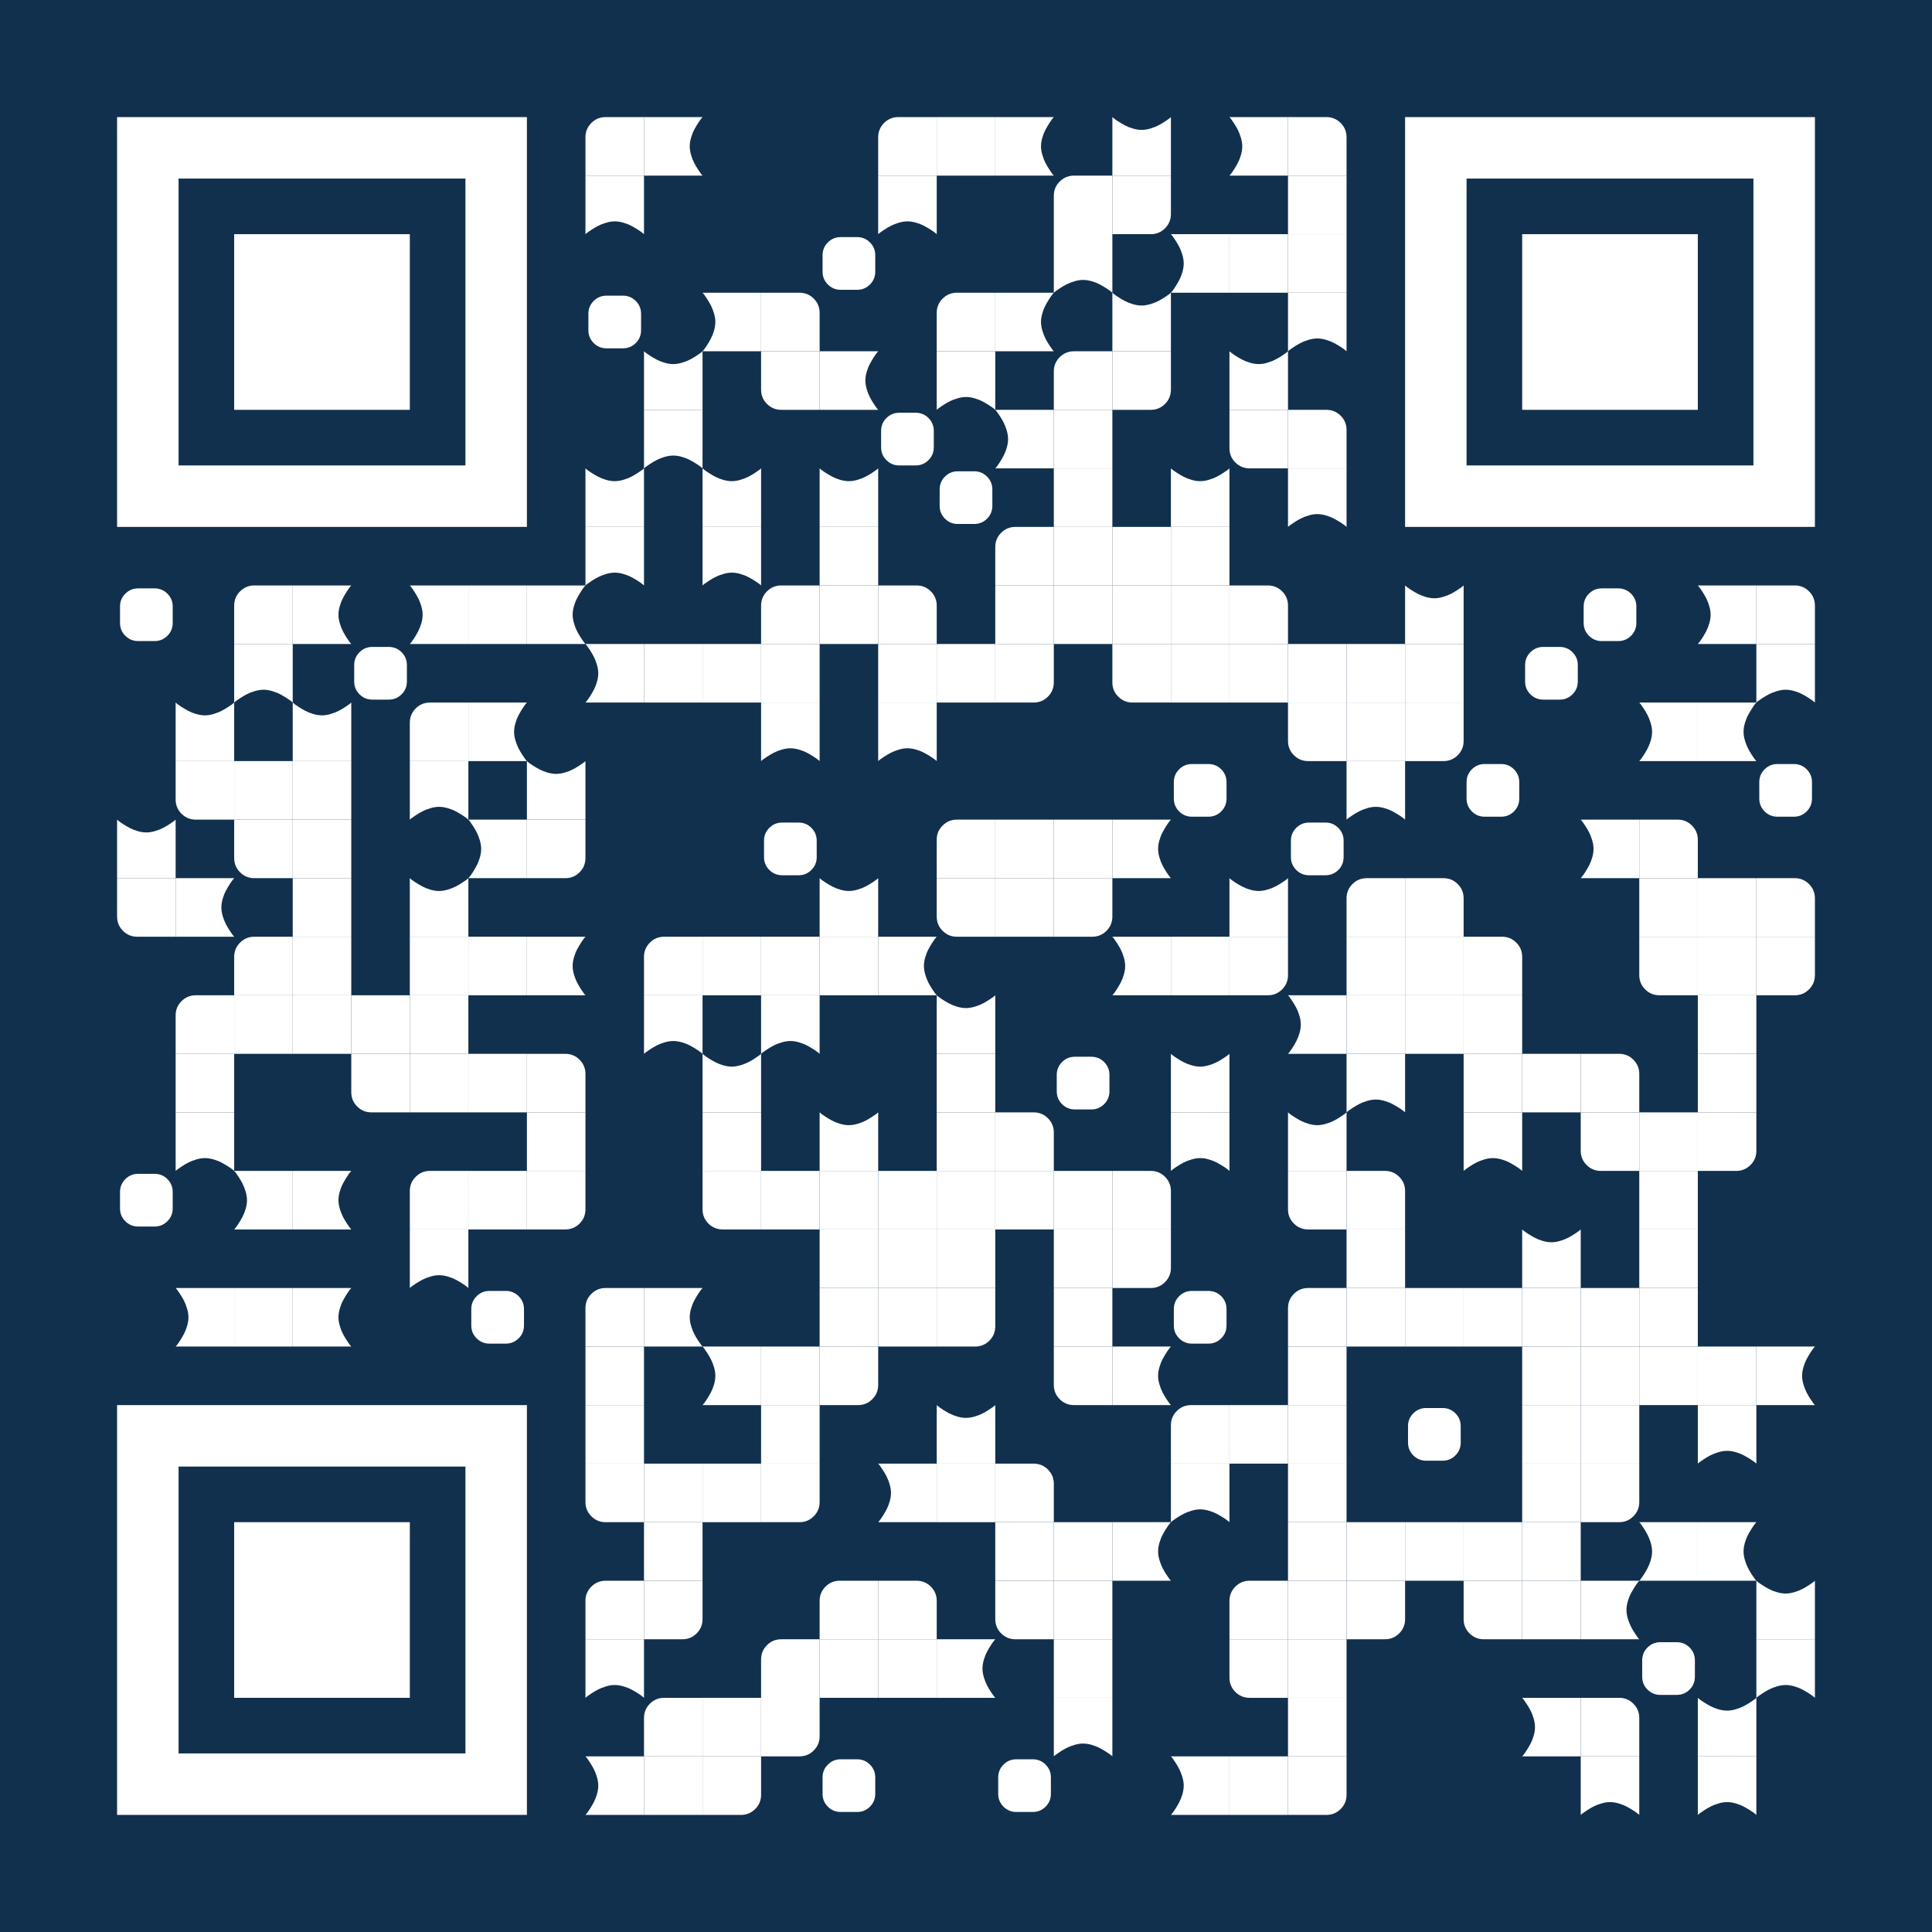 <?xml version="1.0" encoding="utf-8"?>
<!DOCTYPE svg PUBLIC "-//W3C//DTD SVG 1.1//EN" "http://www.w3.org/Graphics/SVG/1.1/DTD/svg11.dtd">
<svg version="1.1" id="Layer_1" xmlns="http://www.w3.org/2000/svg" xmlns:xlink="http://www.w3.org/1999/xlink" x="0px" y="0px"
width="1155px" height="1155px" viewBox="0 0 1155 1155" enable-background="new 0 0 1155 1155" xml:space="preserve">
<rect x="0" y="0" width="1155" height="1155" fill="rgb(17,48,78)" /><g transform="translate(70,70)"><g transform="translate(280,0) scale(0.35,0.35)"><g transform="" style="fill: rgb(255, 255, 255);">
<g>
	<path d="M100,34.375V0H34.375C24.87,0,16.764,3.353,10.059,10.059S0,24.87,0,34.375V100h100V34.375z"/>
</g>
</g></g><g transform="translate(315,0) scale(0.35,0.35)"><g transform="" style="fill: rgb(255, 255, 255);">
<g>
	<path d="M100,0H0v100h100c-0.65-0.65-1.465-1.596-2.441-2.832s-2.701-3.744-5.176-7.52s-4.688-7.553-6.641-11.328
		s-3.711-8.268-5.273-13.477S78.125,54.688,78.125,50s0.748-9.603,2.246-14.746s3.32-9.733,5.469-13.77s4.297-7.715,6.445-11.035
		s3.939-5.892,5.371-7.715L100,0z"/>
</g>
</g></g><g transform="translate(455,0) scale(0.35,0.35)"><g transform="" style="fill: rgb(255, 255, 255);">
<g>
	<path d="M100,34.375V0H34.375C24.87,0,16.764,3.353,10.059,10.059S0,24.87,0,34.375V100h100V34.375z"/>
</g>
</g></g><g transform="translate(490,0) scale(0.35,0.35)"><g transform="" style="fill: rgb(255, 255, 255);">
<rect width="100" height="100"/>
</g></g><g transform="translate(525,0) scale(0.35,0.35)"><g transform="" style="fill: rgb(255, 255, 255);">
<g>
	<path d="M100,0H0v100h100c-0.65-0.65-1.465-1.596-2.441-2.832s-2.701-3.744-5.176-7.52s-4.688-7.553-6.641-11.328
		s-3.711-8.268-5.273-13.477S78.125,54.688,78.125,50s0.748-9.603,2.246-14.746s3.32-9.733,5.469-13.77s4.297-7.715,6.445-11.035
		s3.939-5.892,5.371-7.715L100,0z"/>
</g>
</g></g><g transform="translate(595,0) scale(0.35,0.35)"><g transform="" style="fill: rgb(255, 255, 255);">
<g>
	<path d="M0,0v100h100V0c-0.65,0.651-1.596,1.465-2.832,2.441s-3.744,2.702-7.52,5.176s-7.553,4.688-11.328,6.641
		s-8.268,3.711-13.477,5.273S54.688,21.875,50,21.875s-9.603-0.749-14.746-2.246s-9.733-3.32-13.77-5.469S13.77,9.863,10.449,7.715
		S4.557,3.776,2.734,2.344L0,0z"/>
</g>
</g></g><g transform="translate(665,0) scale(0.35,0.35)"><g transform="" style="fill: rgb(255, 255, 255);">
<g>
	<path d="M0,100h100V0H0c0.651,0.651,1.465,1.595,2.441,2.832s2.702,3.744,5.176,7.52s4.688,7.552,6.641,11.328
		s3.711,8.268,5.273,13.477S21.875,45.312,21.875,50s-0.749,9.604-2.246,14.746s-3.32,9.732-5.469,13.77S9.863,86.23,7.715,89.551
		s-3.939,5.893-5.371,7.715L0,100z"/>
</g>
</g></g><g transform="translate(700,0) scale(0.35,0.35)"><g transform="" style="fill: rgb(255, 255, 255);">
<g>
	<path d="M100,34.375c0-9.505-3.354-17.611-10.059-24.316S75.131,0,65.625,0H0v100h100V34.375z"/>
</g>
</g></g><g transform="translate(280,35) scale(0.35,0.35)"><g transform="" style="fill: rgb(255, 255, 255);">
<g>
	<path d="M100,100V0H0v100c0.651-0.65,1.595-1.465,2.832-2.441s3.744-2.701,7.52-5.176s7.552-4.688,11.328-6.641
		s8.268-3.711,13.477-5.273S45.312,78.125,50,78.125s9.604,0.748,14.746,2.246s9.732,3.32,13.77,5.469s7.715,4.297,11.035,6.445
		s5.893,3.939,7.715,5.371S100,99.869,100,100z"/>
</g>
</g></g><g transform="translate(455,35) scale(0.35,0.35)"><g transform="" style="fill: rgb(255, 255, 255);">
<g>
	<path d="M100,100V0H0v100c0.651-0.65,1.595-1.465,2.832-2.441s3.744-2.701,7.52-5.176s7.552-4.688,11.328-6.641
		s8.268-3.711,13.477-5.273S45.312,78.125,50,78.125s9.604,0.748,14.746,2.246s9.732,3.32,13.77,5.469s7.715,4.297,11.035,6.445
		s5.893,3.939,7.715,5.371S100,99.869,100,100z"/>
</g>
</g></g><g transform="translate(560,35) scale(0.35,0.35)"><g transform="" style="fill: rgb(255, 255, 255);">
<g>
	<path d="M100,34.375V0H34.375C24.87,0,16.764,3.353,10.059,10.059S0,24.87,0,34.375V100h100V34.375z"/>
</g>
</g></g><g transform="translate(595,35) scale(0.35,0.35)"><g transform="" style="fill: rgb(255, 255, 255);">
<g>
	<path d="M100,0H0v100h65.625c9.506,0,17.611-3.354,24.316-10.059S100,75.131,100,65.625V0z"/>
</g>
</g></g><g transform="translate(700,35) scale(0.35,0.35)"><g transform="" style="fill: rgb(255, 255, 255);">
<rect width="100" height="100"/>
</g></g><g transform="translate(420,70) scale(0.35,0.35)"><g transform="" style="fill: rgb(255, 255, 255);">
<g>
	<path d="M95,64.062c0,8.556-3.019,15.851-9.053,21.885S72.618,95,64.062,95H35.938c-8.554,0-15.85-3.019-21.884-9.053
		S5,72.618,5,64.062V35.938c0-8.554,3.018-15.85,9.053-21.884S27.383,5,35.938,5h28.125c8.556,0,15.851,3.018,21.885,9.053
		S95,27.383,95,35.938V64.062z"/>
</g>
</g></g><g transform="translate(560,70) scale(0.35,0.35)"><g transform="" style="fill: rgb(255, 255, 255);">
<g>
	<path d="M100,100V0H0v100c0.651-0.65,1.595-1.465,2.832-2.441s3.744-2.701,7.52-5.176s7.552-4.688,11.328-6.641
		s8.268-3.711,13.477-5.273S45.312,78.125,50,78.125s9.604,0.748,14.746,2.246s9.732,3.32,13.77,5.469s7.715,4.297,11.035,6.445
		s5.893,3.939,7.715,5.371S100,99.869,100,100z"/>
</g>
</g></g><g transform="translate(630,70) scale(0.35,0.35)"><g transform="" style="fill: rgb(255, 255, 255);">
<g>
	<path d="M0,100h100V0H0c0.651,0.651,1.465,1.595,2.441,2.832s2.702,3.744,5.176,7.52s4.688,7.552,6.641,11.328
		s3.711,8.268,5.273,13.477S21.875,45.312,21.875,50s-0.749,9.604-2.246,14.746s-3.32,9.732-5.469,13.77S9.863,86.23,7.715,89.551
		s-3.939,5.893-5.371,7.715L0,100z"/>
</g>
</g></g><g transform="translate(665,70) scale(0.35,0.35)"><g transform="" style="fill: rgb(255, 255, 255);">
<rect width="100" height="100"/>
</g></g><g transform="translate(700,70) scale(0.35,0.35)"><g transform="" style="fill: rgb(255, 255, 255);">
<rect width="100" height="100"/>
</g></g><g transform="translate(280,105) scale(0.35,0.35)"><g transform="" style="fill: rgb(255, 255, 255);">
<g>
	<path d="M95,64.062c0,8.556-3.019,15.851-9.053,21.885S72.618,95,64.062,95H35.938c-8.554,0-15.85-3.019-21.884-9.053
		S5,72.618,5,64.062V35.938c0-8.554,3.018-15.85,9.053-21.884S27.383,5,35.938,5h28.125c8.556,0,15.851,3.018,21.885,9.053
		S95,27.383,95,35.938V64.062z"/>
</g>
</g></g><g transform="translate(350,105) scale(0.35,0.35)"><g transform="" style="fill: rgb(255, 255, 255);">
<g>
	<path d="M0,100h100V0H0c0.651,0.651,1.465,1.595,2.441,2.832s2.702,3.744,5.176,7.52s4.688,7.552,6.641,11.328
		s3.711,8.268,5.273,13.477S21.875,45.312,21.875,50s-0.749,9.604-2.246,14.746s-3.32,9.732-5.469,13.77S9.863,86.23,7.715,89.551
		s-3.939,5.893-5.371,7.715L0,100z"/>
</g>
</g></g><g transform="translate(385,105) scale(0.35,0.35)"><g transform="" style="fill: rgb(255, 255, 255);">
<g>
	<path d="M100,34.375c0-9.505-3.354-17.611-10.059-24.316S75.131,0,65.625,0H0v100h100V34.375z"/>
</g>
</g></g><g transform="translate(490,105) scale(0.35,0.35)"><g transform="" style="fill: rgb(255, 255, 255);">
<g>
	<path d="M100,34.375V0H34.375C24.87,0,16.764,3.353,10.059,10.059S0,24.87,0,34.375V100h100V34.375z"/>
</g>
</g></g><g transform="translate(525,105) scale(0.35,0.35)"><g transform="" style="fill: rgb(255, 255, 255);">
<g>
	<path d="M100,0H0v100h100c-0.65-0.65-1.465-1.596-2.441-2.832s-2.701-3.744-5.176-7.52s-4.688-7.553-6.641-11.328
		s-3.711-8.268-5.273-13.477S78.125,54.688,78.125,50s0.748-9.603,2.246-14.746s3.32-9.733,5.469-13.77s4.297-7.715,6.445-11.035
		s3.939-5.892,5.371-7.715L100,0z"/>
</g>
</g></g><g transform="translate(595,105) scale(0.35,0.35)"><g transform="" style="fill: rgb(255, 255, 255);">
<g>
	<path d="M0,0v100h100V0c-0.65,0.651-1.596,1.465-2.832,2.441s-3.744,2.702-7.52,5.176s-7.553,4.688-11.328,6.641
		s-8.268,3.711-13.477,5.273S54.688,21.875,50,21.875s-9.603-0.749-14.746-2.246s-9.733-3.32-13.77-5.469S13.77,9.863,10.449,7.715
		S4.557,3.776,2.734,2.344L0,0z"/>
</g>
</g></g><g transform="translate(700,105) scale(0.35,0.35)"><g transform="" style="fill: rgb(255, 255, 255);">
<g>
	<path d="M100,100V0H0v100c0.651-0.65,1.595-1.465,2.832-2.441s3.744-2.701,7.52-5.176s7.552-4.688,11.328-6.641
		s8.268-3.711,13.477-5.273S45.312,78.125,50,78.125s9.604,0.748,14.746,2.246s9.732,3.32,13.77,5.469s7.715,4.297,11.035,6.445
		s5.893,3.939,7.715,5.371S100,99.869,100,100z"/>
</g>
</g></g><g transform="translate(315,140) scale(0.35,0.35)"><g transform="" style="fill: rgb(255, 255, 255);">
<g>
	<path d="M0,0v100h100V0c-0.65,0.651-1.596,1.465-2.832,2.441s-3.744,2.702-7.52,5.176s-7.553,4.688-11.328,6.641
		s-8.268,3.711-13.477,5.273S54.688,21.875,50,21.875s-9.603-0.749-14.746-2.246s-9.733-3.32-13.77-5.469S13.77,9.863,10.449,7.715
		S4.557,3.776,2.734,2.344L0,0z"/>
</g>
</g></g><g transform="translate(385,140) scale(0.35,0.35)"><g transform="" style="fill: rgb(255, 255, 255);">
<g>
	<path d="M100,0H0v65.625c0,9.506,3.353,17.611,10.059,24.316S24.87,100,34.375,100H100V0z"/>
</g>
</g></g><g transform="translate(420,140) scale(0.35,0.35)"><g transform="" style="fill: rgb(255, 255, 255);">
<g>
	<path d="M100,0H0v100h100c-0.65-0.65-1.465-1.596-2.441-2.832s-2.701-3.744-5.176-7.52s-4.688-7.553-6.641-11.328
		s-3.711-8.268-5.273-13.477S78.125,54.688,78.125,50s0.748-9.603,2.246-14.746s3.32-9.733,5.469-13.77s4.297-7.715,6.445-11.035
		s3.939-5.892,5.371-7.715L100,0z"/>
</g>
</g></g><g transform="translate(490,140) scale(0.35,0.35)"><g transform="" style="fill: rgb(255, 255, 255);">
<g>
	<path d="M100,100V0H0v100c0.651-0.65,1.595-1.465,2.832-2.441s3.744-2.701,7.52-5.176s7.552-4.688,11.328-6.641
		s8.268-3.711,13.477-5.273S45.312,78.125,50,78.125s9.604,0.748,14.746,2.246s9.732,3.32,13.77,5.469s7.715,4.297,11.035,6.445
		s5.893,3.939,7.715,5.371S100,99.869,100,100z"/>
</g>
</g></g><g transform="translate(560,140) scale(0.35,0.35)"><g transform="" style="fill: rgb(255, 255, 255);">
<g>
	<path d="M100,34.375V0H34.375C24.87,0,16.764,3.353,10.059,10.059S0,24.87,0,34.375V100h100V34.375z"/>
</g>
</g></g><g transform="translate(595,140) scale(0.35,0.35)"><g transform="" style="fill: rgb(255, 255, 255);">
<g>
	<path d="M100,0H0v100h65.625c9.506,0,17.611-3.354,24.316-10.059S100,75.131,100,65.625V0z"/>
</g>
</g></g><g transform="translate(665,140) scale(0.35,0.35)"><g transform="" style="fill: rgb(255, 255, 255);">
<g>
	<path d="M0,0v100h100V0c-0.65,0.651-1.596,1.465-2.832,2.441s-3.744,2.702-7.52,5.176s-7.553,4.688-11.328,6.641
		s-8.268,3.711-13.477,5.273S54.688,21.875,50,21.875s-9.603-0.749-14.746-2.246s-9.733-3.32-13.77-5.469S13.77,9.863,10.449,7.715
		S4.557,3.776,2.734,2.344L0,0z"/>
</g>
</g></g><g transform="translate(315,175) scale(0.35,0.35)"><g transform="" style="fill: rgb(255, 255, 255);">
<g>
	<path d="M100,100V0H0v100c0.651-0.65,1.595-1.465,2.832-2.441s3.744-2.701,7.52-5.176s7.552-4.688,11.328-6.641
		s8.268-3.711,13.477-5.273S45.312,78.125,50,78.125s9.604,0.748,14.746,2.246s9.732,3.32,13.77,5.469s7.715,4.297,11.035,6.445
		s5.893,3.939,7.715,5.371S100,99.869,100,100z"/>
</g>
</g></g><g transform="translate(455,175) scale(0.35,0.35)"><g transform="" style="fill: rgb(255, 255, 255);">
<g>
	<path d="M95,64.062c0,8.556-3.019,15.851-9.053,21.885S72.618,95,64.062,95H35.938c-8.554,0-15.85-3.019-21.884-9.053
		S5,72.618,5,64.062V35.938c0-8.554,3.018-15.85,9.053-21.884S27.383,5,35.938,5h28.125c8.556,0,15.851,3.018,21.885,9.053
		S95,27.383,95,35.938V64.062z"/>
</g>
</g></g><g transform="translate(525,175) scale(0.35,0.35)"><g transform="" style="fill: rgb(255, 255, 255);">
<g>
	<path d="M0,100h100V0H0c0.651,0.651,1.465,1.595,2.441,2.832s2.702,3.744,5.176,7.52s4.688,7.552,6.641,11.328
		s3.711,8.268,5.273,13.477S21.875,45.312,21.875,50s-0.749,9.604-2.246,14.746s-3.32,9.732-5.469,13.77S9.863,86.23,7.715,89.551
		s-3.939,5.893-5.371,7.715L0,100z"/>
</g>
</g></g><g transform="translate(560,175) scale(0.35,0.35)"><g transform="" style="fill: rgb(255, 255, 255);">
<rect width="100" height="100"/>
</g></g><g transform="translate(665,175) scale(0.35,0.35)"><g transform="" style="fill: rgb(255, 255, 255);">
<g>
	<path d="M100,0H0v65.625c0,9.506,3.353,17.611,10.059,24.316S24.87,100,34.375,100H100V0z"/>
</g>
</g></g><g transform="translate(700,175) scale(0.35,0.35)"><g transform="" style="fill: rgb(255, 255, 255);">
<g>
	<path d="M100,34.375c0-9.505-3.354-17.611-10.059-24.316S75.131,0,65.625,0H0v100h100V34.375z"/>
</g>
</g></g><g transform="translate(280,210) scale(0.35,0.35)"><g transform="" style="fill: rgb(255, 255, 255);">
<g>
	<path d="M0,0v100h100V0c-0.65,0.651-1.596,1.465-2.832,2.441s-3.744,2.702-7.52,5.176s-7.553,4.688-11.328,6.641
		s-8.268,3.711-13.477,5.273S54.688,21.875,50,21.875s-9.603-0.749-14.746-2.246s-9.733-3.32-13.77-5.469S13.77,9.863,10.449,7.715
		S4.557,3.776,2.734,2.344L0,0z"/>
</g>
</g></g><g transform="translate(350,210) scale(0.35,0.35)"><g transform="" style="fill: rgb(255, 255, 255);">
<g>
	<path d="M0,0v100h100V0c-0.65,0.651-1.596,1.465-2.832,2.441s-3.744,2.702-7.52,5.176s-7.553,4.688-11.328,6.641
		s-8.268,3.711-13.477,5.273S54.688,21.875,50,21.875s-9.603-0.749-14.746-2.246s-9.733-3.32-13.77-5.469S13.77,9.863,10.449,7.715
		S4.557,3.776,2.734,2.344L0,0z"/>
</g>
</g></g><g transform="translate(420,210) scale(0.35,0.35)"><g transform="" style="fill: rgb(255, 255, 255);">
<g>
	<path d="M0,0v100h100V0c-0.65,0.651-1.596,1.465-2.832,2.441s-3.744,2.702-7.52,5.176s-7.553,4.688-11.328,6.641
		s-8.268,3.711-13.477,5.273S54.688,21.875,50,21.875s-9.603-0.749-14.746-2.246s-9.733-3.32-13.77-5.469S13.77,9.863,10.449,7.715
		S4.557,3.776,2.734,2.344L0,0z"/>
</g>
</g></g><g transform="translate(490,210) scale(0.35,0.35)"><g transform="" style="fill: rgb(255, 255, 255);">
<g>
	<path d="M95,64.062c0,8.556-3.019,15.851-9.053,21.885S72.618,95,64.062,95H35.938c-8.554,0-15.85-3.019-21.884-9.053
		S5,72.618,5,64.062V35.938c0-8.554,3.018-15.85,9.053-21.884S27.383,5,35.938,5h28.125c8.556,0,15.851,3.018,21.885,9.053
		S95,27.383,95,35.938V64.062z"/>
</g>
</g></g><g transform="translate(560,210) scale(0.35,0.35)"><g transform="" style="fill: rgb(255, 255, 255);">
<rect width="100" height="100"/>
</g></g><g transform="translate(630,210) scale(0.35,0.35)"><g transform="" style="fill: rgb(255, 255, 255);">
<g>
	<path d="M0,0v100h100V0c-0.65,0.651-1.596,1.465-2.832,2.441s-3.744,2.702-7.52,5.176s-7.553,4.688-11.328,6.641
		s-8.268,3.711-13.477,5.273S54.688,21.875,50,21.875s-9.603-0.749-14.746-2.246s-9.733-3.32-13.77-5.469S13.77,9.863,10.449,7.715
		S4.557,3.776,2.734,2.344L0,0z"/>
</g>
</g></g><g transform="translate(700,210) scale(0.35,0.35)"><g transform="" style="fill: rgb(255, 255, 255);">
<g>
	<path d="M100,100V0H0v100c0.651-0.65,1.595-1.465,2.832-2.441s3.744-2.701,7.52-5.176s7.552-4.688,11.328-6.641
		s8.268-3.711,13.477-5.273S45.312,78.125,50,78.125s9.604,0.748,14.746,2.246s9.732,3.32,13.77,5.469s7.715,4.297,11.035,6.445
		s5.893,3.939,7.715,5.371S100,99.869,100,100z"/>
</g>
</g></g><g transform="translate(280,245) scale(0.35,0.35)"><g transform="" style="fill: rgb(255, 255, 255);">
<g>
	<path d="M100,100V0H0v100c0.651-0.65,1.595-1.465,2.832-2.441s3.744-2.701,7.52-5.176s7.552-4.688,11.328-6.641
		s8.268-3.711,13.477-5.273S45.312,78.125,50,78.125s9.604,0.748,14.746,2.246s9.732,3.32,13.77,5.469s7.715,4.297,11.035,6.445
		s5.893,3.939,7.715,5.371S100,99.869,100,100z"/>
</g>
</g></g><g transform="translate(350,245) scale(0.35,0.35)"><g transform="" style="fill: rgb(255, 255, 255);">
<g>
	<path d="M100,100V0H0v100c0.651-0.65,1.595-1.465,2.832-2.441s3.744-2.701,7.52-5.176s7.552-4.688,11.328-6.641
		s8.268-3.711,13.477-5.273S45.312,78.125,50,78.125s9.604,0.748,14.746,2.246s9.732,3.32,13.77,5.469s7.715,4.297,11.035,6.445
		s5.893,3.939,7.715,5.371S100,99.869,100,100z"/>
</g>
</g></g><g transform="translate(420,245) scale(0.35,0.35)"><g transform="" style="fill: rgb(255, 255, 255);">
<rect width="100" height="100"/>
</g></g><g transform="translate(525,245) scale(0.35,0.35)"><g transform="" style="fill: rgb(255, 255, 255);">
<g>
	<path d="M100,34.375V0H34.375C24.87,0,16.764,3.353,10.059,10.059S0,24.87,0,34.375V100h100V34.375z"/>
</g>
</g></g><g transform="translate(560,245) scale(0.35,0.35)"><g transform="" style="fill: rgb(255, 255, 255);">
<rect width="100" height="100"/>
</g></g><g transform="translate(595,245) scale(0.35,0.35)"><g transform="" style="fill: rgb(255, 255, 255);">
<rect width="100" height="100"/>
</g></g><g transform="translate(630,245) scale(0.35,0.35)"><g transform="" style="fill: rgb(255, 255, 255);">
<rect width="100" height="100"/>
</g></g><g transform="translate(0,280) scale(0.35,0.35)"><g transform="" style="fill: rgb(255, 255, 255);">
<g>
	<path d="M95,64.062c0,8.556-3.019,15.851-9.053,21.885S72.618,95,64.062,95H35.938c-8.554,0-15.85-3.019-21.884-9.053
		S5,72.618,5,64.062V35.938c0-8.554,3.018-15.85,9.053-21.884S27.383,5,35.938,5h28.125c8.556,0,15.851,3.018,21.885,9.053
		S95,27.383,95,35.938V64.062z"/>
</g>
</g></g><g transform="translate(70,280) scale(0.35,0.35)"><g transform="" style="fill: rgb(255, 255, 255);">
<g>
	<path d="M100,34.375V0H34.375C24.87,0,16.764,3.353,10.059,10.059S0,24.87,0,34.375V100h100V34.375z"/>
</g>
</g></g><g transform="translate(105,280) scale(0.35,0.35)"><g transform="" style="fill: rgb(255, 255, 255);">
<g>
	<path d="M100,0H0v100h100c-0.65-0.65-1.465-1.596-2.441-2.832s-2.701-3.744-5.176-7.52s-4.688-7.553-6.641-11.328
		s-3.711-8.268-5.273-13.477S78.125,54.688,78.125,50s0.748-9.603,2.246-14.746s3.32-9.733,5.469-13.77s4.297-7.715,6.445-11.035
		s3.939-5.892,5.371-7.715L100,0z"/>
</g>
</g></g><g transform="translate(175,280) scale(0.35,0.35)"><g transform="" style="fill: rgb(255, 255, 255);">
<g>
	<path d="M0,100h100V0H0c0.651,0.651,1.465,1.595,2.441,2.832s2.702,3.744,5.176,7.52s4.688,7.552,6.641,11.328
		s3.711,8.268,5.273,13.477S21.875,45.312,21.875,50s-0.749,9.604-2.246,14.746s-3.32,9.732-5.469,13.77S9.863,86.23,7.715,89.551
		s-3.939,5.893-5.371,7.715L0,100z"/>
</g>
</g></g><g transform="translate(210,280) scale(0.35,0.35)"><g transform="" style="fill: rgb(255, 255, 255);">
<rect width="100" height="100"/>
</g></g><g transform="translate(245,280) scale(0.35,0.35)"><g transform="" style="fill: rgb(255, 255, 255);">
<g>
	<path d="M100,0H0v100h100c-0.65-0.65-1.465-1.596-2.441-2.832s-2.701-3.744-5.176-7.52s-4.688-7.553-6.641-11.328
		s-3.711-8.268-5.273-13.477S78.125,54.688,78.125,50s0.748-9.603,2.246-14.746s3.32-9.733,5.469-13.77s4.297-7.715,6.445-11.035
		s3.939-5.892,5.371-7.715L100,0z"/>
</g>
</g></g><g transform="translate(385,280) scale(0.35,0.35)"><g transform="" style="fill: rgb(255, 255, 255);">
<g>
	<path d="M100,34.375V0H34.375C24.87,0,16.764,3.353,10.059,10.059S0,24.87,0,34.375V100h100V34.375z"/>
</g>
</g></g><g transform="translate(420,280) scale(0.35,0.35)"><g transform="" style="fill: rgb(255, 255, 255);">
<rect width="100" height="100"/>
</g></g><g transform="translate(455,280) scale(0.35,0.35)"><g transform="" style="fill: rgb(255, 255, 255);">
<g>
	<path d="M100,34.375c0-9.505-3.354-17.611-10.059-24.316S75.131,0,65.625,0H0v100h100V34.375z"/>
</g>
</g></g><g transform="translate(525,280) scale(0.35,0.35)"><g transform="" style="fill: rgb(255, 255, 255);">
<rect width="100" height="100"/>
</g></g><g transform="translate(560,280) scale(0.35,0.35)"><g transform="" style="fill: rgb(255, 255, 255);">
<rect width="100" height="100"/>
</g></g><g transform="translate(595,280) scale(0.35,0.35)"><g transform="" style="fill: rgb(255, 255, 255);">
<rect width="100" height="100"/>
</g></g><g transform="translate(630,280) scale(0.35,0.35)"><g transform="" style="fill: rgb(255, 255, 255);">
<rect width="100" height="100"/>
</g></g><g transform="translate(665,280) scale(0.35,0.35)"><g transform="" style="fill: rgb(255, 255, 255);">
<g>
	<path d="M100,34.375c0-9.505-3.354-17.611-10.059-24.316S75.131,0,65.625,0H0v100h100V34.375z"/>
</g>
</g></g><g transform="translate(770,280) scale(0.35,0.35)"><g transform="" style="fill: rgb(255, 255, 255);">
<g>
	<path d="M0,0v100h100V0c-0.65,0.651-1.596,1.465-2.832,2.441s-3.744,2.702-7.52,5.176s-7.553,4.688-11.328,6.641
		s-8.268,3.711-13.477,5.273S54.688,21.875,50,21.875s-9.603-0.749-14.746-2.246s-9.733-3.32-13.77-5.469S13.77,9.863,10.449,7.715
		S4.557,3.776,2.734,2.344L0,0z"/>
</g>
</g></g><g transform="translate(875,280) scale(0.35,0.35)"><g transform="" style="fill: rgb(255, 255, 255);">
<g>
	<path d="M95,64.062c0,8.556-3.019,15.851-9.053,21.885S72.618,95,64.062,95H35.938c-8.554,0-15.85-3.019-21.884-9.053
		S5,72.618,5,64.062V35.938c0-8.554,3.018-15.85,9.053-21.884S27.383,5,35.938,5h28.125c8.556,0,15.851,3.018,21.885,9.053
		S95,27.383,95,35.938V64.062z"/>
</g>
</g></g><g transform="translate(945,280) scale(0.35,0.35)"><g transform="" style="fill: rgb(255, 255, 255);">
<g>
	<path d="M0,100h100V0H0c0.651,0.651,1.465,1.595,2.441,2.832s2.702,3.744,5.176,7.52s4.688,7.552,6.641,11.328
		s3.711,8.268,5.273,13.477S21.875,45.312,21.875,50s-0.749,9.604-2.246,14.746s-3.32,9.732-5.469,13.77S9.863,86.23,7.715,89.551
		s-3.939,5.893-5.371,7.715L0,100z"/>
</g>
</g></g><g transform="translate(980,280) scale(0.35,0.35)"><g transform="" style="fill: rgb(255, 255, 255);">
<g>
	<path d="M100,34.375c0-9.505-3.354-17.611-10.059-24.316S75.131,0,65.625,0H0v100h100V34.375z"/>
</g>
</g></g><g transform="translate(70,315) scale(0.35,0.35)"><g transform="" style="fill: rgb(255, 255, 255);">
<g>
	<path d="M100,100V0H0v100c0.651-0.65,1.595-1.465,2.832-2.441s3.744-2.701,7.52-5.176s7.552-4.688,11.328-6.641
		s8.268-3.711,13.477-5.273S45.312,78.125,50,78.125s9.604,0.748,14.746,2.246s9.732,3.32,13.77,5.469s7.715,4.297,11.035,6.445
		s5.893,3.939,7.715,5.371S100,99.869,100,100z"/>
</g>
</g></g><g transform="translate(140,315) scale(0.35,0.35)"><g transform="" style="fill: rgb(255, 255, 255);">
<g>
	<path d="M95,64.062c0,8.556-3.019,15.851-9.053,21.885S72.618,95,64.062,95H35.938c-8.554,0-15.85-3.019-21.884-9.053
		S5,72.618,5,64.062V35.938c0-8.554,3.018-15.85,9.053-21.884S27.383,5,35.938,5h28.125c8.556,0,15.851,3.018,21.885,9.053
		S95,27.383,95,35.938V64.062z"/>
</g>
</g></g><g transform="translate(280,315) scale(0.35,0.35)"><g transform="" style="fill: rgb(255, 255, 255);">
<g>
	<path d="M0,100h100V0H0c0.651,0.651,1.465,1.595,2.441,2.832s2.702,3.744,5.176,7.52s4.688,7.552,6.641,11.328
		s3.711,8.268,5.273,13.477S21.875,45.312,21.875,50s-0.749,9.604-2.246,14.746s-3.32,9.732-5.469,13.77S9.863,86.23,7.715,89.551
		s-3.939,5.893-5.371,7.715L0,100z"/>
</g>
</g></g><g transform="translate(315,315) scale(0.35,0.35)"><g transform="" style="fill: rgb(255, 255, 255);">
<rect width="100" height="100"/>
</g></g><g transform="translate(350,315) scale(0.35,0.35)"><g transform="" style="fill: rgb(255, 255, 255);">
<rect width="100" height="100"/>
</g></g><g transform="translate(385,315) scale(0.35,0.35)"><g transform="" style="fill: rgb(255, 255, 255);">
<rect width="100" height="100"/>
</g></g><g transform="translate(455,315) scale(0.35,0.35)"><g transform="" style="fill: rgb(255, 255, 255);">
<rect width="100" height="100"/>
</g></g><g transform="translate(490,315) scale(0.35,0.35)"><g transform="" style="fill: rgb(255, 255, 255);">
<rect width="100" height="100"/>
</g></g><g transform="translate(525,315) scale(0.35,0.35)"><g transform="" style="fill: rgb(255, 255, 255);">
<g>
	<path d="M100,0H0v100h65.625c9.506,0,17.611-3.354,24.316-10.059S100,75.131,100,65.625V0z"/>
</g>
</g></g><g transform="translate(595,315) scale(0.35,0.35)"><g transform="" style="fill: rgb(255, 255, 255);">
<g>
	<path d="M100,0H0v65.625c0,9.506,3.353,17.611,10.059,24.316S24.87,100,34.375,100H100V0z"/>
</g>
</g></g><g transform="translate(630,315) scale(0.35,0.35)"><g transform="" style="fill: rgb(255, 255, 255);">
<rect width="100" height="100"/>
</g></g><g transform="translate(665,315) scale(0.35,0.35)"><g transform="" style="fill: rgb(255, 255, 255);">
<rect width="100" height="100"/>
</g></g><g transform="translate(700,315) scale(0.35,0.35)"><g transform="" style="fill: rgb(255, 255, 255);">
<rect width="100" height="100"/>
</g></g><g transform="translate(735,315) scale(0.35,0.35)"><g transform="" style="fill: rgb(255, 255, 255);">
<rect width="100" height="100"/>
</g></g><g transform="translate(770,315) scale(0.35,0.35)"><g transform="" style="fill: rgb(255, 255, 255);">
<rect width="100" height="100"/>
</g></g><g transform="translate(840,315) scale(0.35,0.35)"><g transform="" style="fill: rgb(255, 255, 255);">
<g>
	<path d="M95,64.062c0,8.556-3.019,15.851-9.053,21.885S72.618,95,64.062,95H35.938c-8.554,0-15.85-3.019-21.884-9.053
		S5,72.618,5,64.062V35.938c0-8.554,3.018-15.85,9.053-21.884S27.383,5,35.938,5h28.125c8.556,0,15.851,3.018,21.885,9.053
		S95,27.383,95,35.938V64.062z"/>
</g>
</g></g><g transform="translate(980,315) scale(0.35,0.35)"><g transform="" style="fill: rgb(255, 255, 255);">
<g>
	<path d="M100,100V0H0v100c0.651-0.65,1.595-1.465,2.832-2.441s3.744-2.701,7.52-5.176s7.552-4.688,11.328-6.641
		s8.268-3.711,13.477-5.273S45.312,78.125,50,78.125s9.604,0.748,14.746,2.246s9.732,3.32,13.77,5.469s7.715,4.297,11.035,6.445
		s5.893,3.939,7.715,5.371S100,99.869,100,100z"/>
</g>
</g></g><g transform="translate(35,350) scale(0.35,0.35)"><g transform="" style="fill: rgb(255, 255, 255);">
<g>
	<path d="M0,0v100h100V0c-0.65,0.651-1.596,1.465-2.832,2.441s-3.744,2.702-7.52,5.176s-7.553,4.688-11.328,6.641
		s-8.268,3.711-13.477,5.273S54.688,21.875,50,21.875s-9.603-0.749-14.746-2.246s-9.733-3.32-13.77-5.469S13.77,9.863,10.449,7.715
		S4.557,3.776,2.734,2.344L0,0z"/>
</g>
</g></g><g transform="translate(105,350) scale(0.35,0.35)"><g transform="" style="fill: rgb(255, 255, 255);">
<g>
	<path d="M0,0v100h100V0c-0.65,0.651-1.596,1.465-2.832,2.441s-3.744,2.702-7.52,5.176s-7.553,4.688-11.328,6.641
		s-8.268,3.711-13.477,5.273S54.688,21.875,50,21.875s-9.603-0.749-14.746-2.246s-9.733-3.32-13.77-5.469S13.77,9.863,10.449,7.715
		S4.557,3.776,2.734,2.344L0,0z"/>
</g>
</g></g><g transform="translate(175,350) scale(0.35,0.35)"><g transform="" style="fill: rgb(255, 255, 255);">
<g>
	<path d="M100,34.375V0H34.375C24.87,0,16.764,3.353,10.059,10.059S0,24.87,0,34.375V100h100V34.375z"/>
</g>
</g></g><g transform="translate(210,350) scale(0.35,0.35)"><g transform="" style="fill: rgb(255, 255, 255);">
<g>
	<path d="M100,0H0v100h100c-0.65-0.65-1.465-1.596-2.441-2.832s-2.701-3.744-5.176-7.52s-4.688-7.553-6.641-11.328
		s-3.711-8.268-5.273-13.477S78.125,54.688,78.125,50s0.748-9.603,2.246-14.746s3.32-9.733,5.469-13.77s4.297-7.715,6.445-11.035
		s3.939-5.892,5.371-7.715L100,0z"/>
</g>
</g></g><g transform="translate(385,350) scale(0.35,0.35)"><g transform="" style="fill: rgb(255, 255, 255);">
<g>
	<path d="M100,100V0H0v100c0.651-0.65,1.595-1.465,2.832-2.441s3.744-2.701,7.52-5.176s7.552-4.688,11.328-6.641
		s8.268-3.711,13.477-5.273S45.312,78.125,50,78.125s9.604,0.748,14.746,2.246s9.732,3.32,13.77,5.469s7.715,4.297,11.035,6.445
		s5.893,3.939,7.715,5.371S100,99.869,100,100z"/>
</g>
</g></g><g transform="translate(455,350) scale(0.35,0.35)"><g transform="" style="fill: rgb(255, 255, 255);">
<g>
	<path d="M100,100V0H0v100c0.651-0.65,1.595-1.465,2.832-2.441s3.744-2.701,7.52-5.176s7.552-4.688,11.328-6.641
		s8.268-3.711,13.477-5.273S45.312,78.125,50,78.125s9.604,0.748,14.746,2.246s9.732,3.32,13.77,5.469s7.715,4.297,11.035,6.445
		s5.893,3.939,7.715,5.371S100,99.869,100,100z"/>
</g>
</g></g><g transform="translate(700,350) scale(0.35,0.35)"><g transform="" style="fill: rgb(255, 255, 255);">
<g>
	<path d="M100,0H0v65.625c0,9.506,3.353,17.611,10.059,24.316S24.87,100,34.375,100H100V0z"/>
</g>
</g></g><g transform="translate(735,350) scale(0.35,0.35)"><g transform="" style="fill: rgb(255, 255, 255);">
<rect width="100" height="100"/>
</g></g><g transform="translate(770,350) scale(0.35,0.35)"><g transform="" style="fill: rgb(255, 255, 255);">
<g>
	<path d="M100,0H0v100h65.625c9.506,0,17.611-3.354,24.316-10.059S100,75.131,100,65.625V0z"/>
</g>
</g></g><g transform="translate(910,350) scale(0.35,0.35)"><g transform="" style="fill: rgb(255, 255, 255);">
<g>
	<path d="M0,100h100V0H0c0.651,0.651,1.465,1.595,2.441,2.832s2.702,3.744,5.176,7.52s4.688,7.552,6.641,11.328
		s3.711,8.268,5.273,13.477S21.875,45.312,21.875,50s-0.749,9.604-2.246,14.746s-3.32,9.732-5.469,13.77S9.863,86.23,7.715,89.551
		s-3.939,5.893-5.371,7.715L0,100z"/>
</g>
</g></g><g transform="translate(945,350) scale(0.35,0.35)"><g transform="" style="fill: rgb(255, 255, 255);">
<g>
	<path d="M100,0H0v100h100c-0.65-0.65-1.465-1.596-2.441-2.832s-2.701-3.744-5.176-7.52s-4.688-7.553-6.641-11.328
		s-3.711-8.268-5.273-13.477S78.125,54.688,78.125,50s0.748-9.603,2.246-14.746s3.32-9.733,5.469-13.77s4.297-7.715,6.445-11.035
		s3.939-5.892,5.371-7.715L100,0z"/>
</g>
</g></g><g transform="translate(35,385) scale(0.35,0.35)"><g transform="" style="fill: rgb(255, 255, 255);">
<g>
	<path d="M100,0H0v65.625c0,9.506,3.353,17.611,10.059,24.316S24.87,100,34.375,100H100V0z"/>
</g>
</g></g><g transform="translate(70,385) scale(0.35,0.35)"><g transform="" style="fill: rgb(255, 255, 255);">
<rect width="100" height="100"/>
</g></g><g transform="translate(105,385) scale(0.35,0.35)"><g transform="" style="fill: rgb(255, 255, 255);">
<rect width="100" height="100"/>
</g></g><g transform="translate(175,385) scale(0.35,0.35)"><g transform="" style="fill: rgb(255, 255, 255);">
<g>
	<path d="M100,100V0H0v100c0.651-0.65,1.595-1.465,2.832-2.441s3.744-2.701,7.52-5.176s7.552-4.688,11.328-6.641
		s8.268-3.711,13.477-5.273S45.312,78.125,50,78.125s9.604,0.748,14.746,2.246s9.732,3.32,13.77,5.469s7.715,4.297,11.035,6.445
		s5.893,3.939,7.715,5.371S100,99.869,100,100z"/>
</g>
</g></g><g transform="translate(245,385) scale(0.35,0.35)"><g transform="" style="fill: rgb(255, 255, 255);">
<g>
	<path d="M0,0v100h100V0c-0.65,0.651-1.596,1.465-2.832,2.441s-3.744,2.702-7.52,5.176s-7.553,4.688-11.328,6.641
		s-8.268,3.711-13.477,5.273S54.688,21.875,50,21.875s-9.603-0.749-14.746-2.246s-9.733-3.32-13.77-5.469S13.77,9.863,10.449,7.715
		S4.557,3.776,2.734,2.344L0,0z"/>
</g>
</g></g><g transform="translate(630,385) scale(0.35,0.35)"><g transform="" style="fill: rgb(255, 255, 255);">
<g>
	<path d="M95,64.062c0,8.556-3.019,15.851-9.053,21.885S72.618,95,64.062,95H35.938c-8.554,0-15.85-3.019-21.884-9.053
		S5,72.618,5,64.062V35.938c0-8.554,3.018-15.85,9.053-21.884S27.383,5,35.938,5h28.125c8.556,0,15.851,3.018,21.885,9.053
		S95,27.383,95,35.938V64.062z"/>
</g>
</g></g><g transform="translate(735,385) scale(0.35,0.35)"><g transform="" style="fill: rgb(255, 255, 255);">
<g>
	<path d="M100,100V0H0v100c0.651-0.65,1.595-1.465,2.832-2.441s3.744-2.701,7.52-5.176s7.552-4.688,11.328-6.641
		s8.268-3.711,13.477-5.273S45.312,78.125,50,78.125s9.604,0.748,14.746,2.246s9.732,3.32,13.77,5.469s7.715,4.297,11.035,6.445
		s5.893,3.939,7.715,5.371S100,99.869,100,100z"/>
</g>
</g></g><g transform="translate(805,385) scale(0.35,0.35)"><g transform="" style="fill: rgb(255, 255, 255);">
<g>
	<path d="M95,64.062c0,8.556-3.019,15.851-9.053,21.885S72.618,95,64.062,95H35.938c-8.554,0-15.85-3.019-21.884-9.053
		S5,72.618,5,64.062V35.938c0-8.554,3.018-15.85,9.053-21.884S27.383,5,35.938,5h28.125c8.556,0,15.851,3.018,21.885,9.053
		S95,27.383,95,35.938V64.062z"/>
</g>
</g></g><g transform="translate(980,385) scale(0.35,0.35)"><g transform="" style="fill: rgb(255, 255, 255);">
<g>
	<path d="M95,64.062c0,8.556-3.019,15.851-9.053,21.885S72.618,95,64.062,95H35.938c-8.554,0-15.85-3.019-21.884-9.053
		S5,72.618,5,64.062V35.938c0-8.554,3.018-15.85,9.053-21.884S27.383,5,35.938,5h28.125c8.556,0,15.851,3.018,21.885,9.053
		S95,27.383,95,35.938V64.062z"/>
</g>
</g></g><g transform="translate(0,420) scale(0.35,0.35)"><g transform="" style="fill: rgb(255, 255, 255);">
<g>
	<path d="M0,0v100h100V0c-0.65,0.651-1.596,1.465-2.832,2.441s-3.744,2.702-7.52,5.176s-7.553,4.688-11.328,6.641
		s-8.268,3.711-13.477,5.273S54.688,21.875,50,21.875s-9.603-0.749-14.746-2.246s-9.733-3.32-13.77-5.469S13.77,9.863,10.449,7.715
		S4.557,3.776,2.734,2.344L0,0z"/>
</g>
</g></g><g transform="translate(70,420) scale(0.35,0.35)"><g transform="" style="fill: rgb(255, 255, 255);">
<g>
	<path d="M100,0H0v65.625c0,9.506,3.353,17.611,10.059,24.316S24.87,100,34.375,100H100V0z"/>
</g>
</g></g><g transform="translate(105,420) scale(0.35,0.35)"><g transform="" style="fill: rgb(255, 255, 255);">
<rect width="100" height="100"/>
</g></g><g transform="translate(210,420) scale(0.35,0.35)"><g transform="" style="fill: rgb(255, 255, 255);">
<g>
	<path d="M0,100h100V0H0c0.651,0.651,1.465,1.595,2.441,2.832s2.702,3.744,5.176,7.52s4.688,7.552,6.641,11.328
		s3.711,8.268,5.273,13.477S21.875,45.312,21.875,50s-0.749,9.604-2.246,14.746s-3.32,9.732-5.469,13.77S9.863,86.23,7.715,89.551
		s-3.939,5.893-5.371,7.715L0,100z"/>
</g>
</g></g><g transform="translate(245,420) scale(0.35,0.35)"><g transform="" style="fill: rgb(255, 255, 255);">
<g>
	<path d="M100,0H0v100h65.625c9.506,0,17.611-3.354,24.316-10.059S100,75.131,100,65.625V0z"/>
</g>
</g></g><g transform="translate(385,420) scale(0.35,0.35)"><g transform="" style="fill: rgb(255, 255, 255);">
<g>
	<path d="M95,64.062c0,8.556-3.019,15.851-9.053,21.885S72.618,95,64.062,95H35.938c-8.554,0-15.85-3.019-21.884-9.053
		S5,72.618,5,64.062V35.938c0-8.554,3.018-15.85,9.053-21.884S27.383,5,35.938,5h28.125c8.556,0,15.851,3.018,21.885,9.053
		S95,27.383,95,35.938V64.062z"/>
</g>
</g></g><g transform="translate(490,420) scale(0.35,0.35)"><g transform="" style="fill: rgb(255, 255, 255);">
<g>
	<path d="M100,34.375V0H34.375C24.87,0,16.764,3.353,10.059,10.059S0,24.87,0,34.375V100h100V34.375z"/>
</g>
</g></g><g transform="translate(525,420) scale(0.35,0.35)"><g transform="" style="fill: rgb(255, 255, 255);">
<rect width="100" height="100"/>
</g></g><g transform="translate(560,420) scale(0.35,0.35)"><g transform="" style="fill: rgb(255, 255, 255);">
<rect width="100" height="100"/>
</g></g><g transform="translate(595,420) scale(0.35,0.35)"><g transform="" style="fill: rgb(255, 255, 255);">
<g>
	<path d="M100,0H0v100h100c-0.65-0.65-1.465-1.596-2.441-2.832s-2.701-3.744-5.176-7.52s-4.688-7.553-6.641-11.328
		s-3.711-8.268-5.273-13.477S78.125,54.688,78.125,50s0.748-9.603,2.246-14.746s3.32-9.733,5.469-13.77s4.297-7.715,6.445-11.035
		s3.939-5.892,5.371-7.715L100,0z"/>
</g>
</g></g><g transform="translate(700,420) scale(0.35,0.35)"><g transform="" style="fill: rgb(255, 255, 255);">
<g>
	<path d="M95,64.062c0,8.556-3.019,15.851-9.053,21.885S72.618,95,64.062,95H35.938c-8.554,0-15.85-3.019-21.884-9.053
		S5,72.618,5,64.062V35.938c0-8.554,3.018-15.85,9.053-21.884S27.383,5,35.938,5h28.125c8.556,0,15.851,3.018,21.885,9.053
		S95,27.383,95,35.938V64.062z"/>
</g>
</g></g><g transform="translate(875,420) scale(0.35,0.35)"><g transform="" style="fill: rgb(255, 255, 255);">
<g>
	<path d="M0,100h100V0H0c0.651,0.651,1.465,1.595,2.441,2.832s2.702,3.744,5.176,7.52s4.688,7.552,6.641,11.328
		s3.711,8.268,5.273,13.477S21.875,45.312,21.875,50s-0.749,9.604-2.246,14.746s-3.32,9.732-5.469,13.77S9.863,86.23,7.715,89.551
		s-3.939,5.893-5.371,7.715L0,100z"/>
</g>
</g></g><g transform="translate(910,420) scale(0.35,0.35)"><g transform="" style="fill: rgb(255, 255, 255);">
<g>
	<path d="M100,34.375c0-9.505-3.354-17.611-10.059-24.316S75.131,0,65.625,0H0v100h100V34.375z"/>
</g>
</g></g><g transform="translate(0,455) scale(0.35,0.35)"><g transform="" style="fill: rgb(255, 255, 255);">
<g>
	<path d="M100,0H0v65.625c0,9.506,3.353,17.611,10.059,24.316S24.87,100,34.375,100H100V0z"/>
</g>
</g></g><g transform="translate(35,455) scale(0.35,0.35)"><g transform="" style="fill: rgb(255, 255, 255);">
<g>
	<path d="M100,0H0v100h100c-0.65-0.65-1.465-1.596-2.441-2.832s-2.701-3.744-5.176-7.52s-4.688-7.553-6.641-11.328
		s-3.711-8.268-5.273-13.477S78.125,54.688,78.125,50s0.748-9.603,2.246-14.746s3.32-9.733,5.469-13.77s4.297-7.715,6.445-11.035
		s3.939-5.892,5.371-7.715L100,0z"/>
</g>
</g></g><g transform="translate(105,455) scale(0.35,0.35)"><g transform="" style="fill: rgb(255, 255, 255);">
<rect width="100" height="100"/>
</g></g><g transform="translate(175,455) scale(0.35,0.35)"><g transform="" style="fill: rgb(255, 255, 255);">
<g>
	<path d="M0,0v100h100V0c-0.65,0.651-1.596,1.465-2.832,2.441s-3.744,2.702-7.52,5.176s-7.553,4.688-11.328,6.641
		s-8.268,3.711-13.477,5.273S54.688,21.875,50,21.875s-9.603-0.749-14.746-2.246s-9.733-3.32-13.77-5.469S13.77,9.863,10.449,7.715
		S4.557,3.776,2.734,2.344L0,0z"/>
</g>
</g></g><g transform="translate(420,455) scale(0.35,0.35)"><g transform="" style="fill: rgb(255, 255, 255);">
<g>
	<path d="M0,0v100h100V0c-0.65,0.651-1.596,1.465-2.832,2.441s-3.744,2.702-7.52,5.176s-7.553,4.688-11.328,6.641
		s-8.268,3.711-13.477,5.273S54.688,21.875,50,21.875s-9.603-0.749-14.746-2.246s-9.733-3.32-13.77-5.469S13.77,9.863,10.449,7.715
		S4.557,3.776,2.734,2.344L0,0z"/>
</g>
</g></g><g transform="translate(490,455) scale(0.35,0.35)"><g transform="" style="fill: rgb(255, 255, 255);">
<g>
	<path d="M100,0H0v65.625c0,9.506,3.353,17.611,10.059,24.316S24.87,100,34.375,100H100V0z"/>
</g>
</g></g><g transform="translate(525,455) scale(0.35,0.35)"><g transform="" style="fill: rgb(255, 255, 255);">
<rect width="100" height="100"/>
</g></g><g transform="translate(560,455) scale(0.35,0.35)"><g transform="" style="fill: rgb(255, 255, 255);">
<g>
	<path d="M100,0H0v100h65.625c9.506,0,17.611-3.354,24.316-10.059S100,75.131,100,65.625V0z"/>
</g>
</g></g><g transform="translate(665,455) scale(0.35,0.35)"><g transform="" style="fill: rgb(255, 255, 255);">
<g>
	<path d="M0,0v100h100V0c-0.65,0.651-1.596,1.465-2.832,2.441s-3.744,2.702-7.52,5.176s-7.553,4.688-11.328,6.641
		s-8.268,3.711-13.477,5.273S54.688,21.875,50,21.875s-9.603-0.749-14.746-2.246s-9.733-3.32-13.77-5.469S13.77,9.863,10.449,7.715
		S4.557,3.776,2.734,2.344L0,0z"/>
</g>
</g></g><g transform="translate(735,455) scale(0.35,0.35)"><g transform="" style="fill: rgb(255, 255, 255);">
<g>
	<path d="M100,34.375V0H34.375C24.87,0,16.764,3.353,10.059,10.059S0,24.87,0,34.375V100h100V34.375z"/>
</g>
</g></g><g transform="translate(770,455) scale(0.35,0.35)"><g transform="" style="fill: rgb(255, 255, 255);">
<g>
	<path d="M100,34.375c0-9.505-3.354-17.611-10.059-24.316S75.131,0,65.625,0H0v100h100V34.375z"/>
</g>
</g></g><g transform="translate(910,455) scale(0.35,0.35)"><g transform="" style="fill: rgb(255, 255, 255);">
<rect width="100" height="100"/>
</g></g><g transform="translate(945,455) scale(0.35,0.35)"><g transform="" style="fill: rgb(255, 255, 255);">
<rect width="100" height="100"/>
</g></g><g transform="translate(980,455) scale(0.35,0.35)"><g transform="" style="fill: rgb(255, 255, 255);">
<g>
	<path d="M100,34.375c0-9.505-3.354-17.611-10.059-24.316S75.131,0,65.625,0H0v100h100V34.375z"/>
</g>
</g></g><g transform="translate(70,490) scale(0.35,0.35)"><g transform="" style="fill: rgb(255, 255, 255);">
<g>
	<path d="M100,34.375V0H34.375C24.87,0,16.764,3.353,10.059,10.059S0,24.87,0,34.375V100h100V34.375z"/>
</g>
</g></g><g transform="translate(105,490) scale(0.35,0.35)"><g transform="" style="fill: rgb(255, 255, 255);">
<rect width="100" height="100"/>
</g></g><g transform="translate(175,490) scale(0.35,0.35)"><g transform="" style="fill: rgb(255, 255, 255);">
<rect width="100" height="100"/>
</g></g><g transform="translate(210,490) scale(0.35,0.35)"><g transform="" style="fill: rgb(255, 255, 255);">
<rect width="100" height="100"/>
</g></g><g transform="translate(245,490) scale(0.35,0.35)"><g transform="" style="fill: rgb(255, 255, 255);">
<g>
	<path d="M100,0H0v100h100c-0.65-0.65-1.465-1.596-2.441-2.832s-2.701-3.744-5.176-7.52s-4.688-7.553-6.641-11.328
		s-3.711-8.268-5.273-13.477S78.125,54.688,78.125,50s0.748-9.603,2.246-14.746s3.32-9.733,5.469-13.77s4.297-7.715,6.445-11.035
		s3.939-5.892,5.371-7.715L100,0z"/>
</g>
</g></g><g transform="translate(315,490) scale(0.35,0.35)"><g transform="" style="fill: rgb(255, 255, 255);">
<g>
	<path d="M100,34.375V0H34.375C24.87,0,16.764,3.353,10.059,10.059S0,24.87,0,34.375V100h100V34.375z"/>
</g>
</g></g><g transform="translate(350,490) scale(0.35,0.35)"><g transform="" style="fill: rgb(255, 255, 255);">
<rect width="100" height="100"/>
</g></g><g transform="translate(385,490) scale(0.35,0.35)"><g transform="" style="fill: rgb(255, 255, 255);">
<rect width="100" height="100"/>
</g></g><g transform="translate(420,490) scale(0.35,0.35)"><g transform="" style="fill: rgb(255, 255, 255);">
<rect width="100" height="100"/>
</g></g><g transform="translate(455,490) scale(0.35,0.35)"><g transform="" style="fill: rgb(255, 255, 255);">
<g>
	<path d="M100,0H0v100h100c-0.65-0.65-1.465-1.596-2.441-2.832s-2.701-3.744-5.176-7.52s-4.688-7.553-6.641-11.328
		s-3.711-8.268-5.273-13.477S78.125,54.688,78.125,50s0.748-9.603,2.246-14.746s3.32-9.733,5.469-13.77s4.297-7.715,6.445-11.035
		s3.939-5.892,5.371-7.715L100,0z"/>
</g>
</g></g><g transform="translate(595,490) scale(0.35,0.35)"><g transform="" style="fill: rgb(255, 255, 255);">
<g>
	<path d="M0,100h100V0H0c0.651,0.651,1.465,1.595,2.441,2.832s2.702,3.744,5.176,7.52s4.688,7.552,6.641,11.328
		s3.711,8.268,5.273,13.477S21.875,45.312,21.875,50s-0.749,9.604-2.246,14.746s-3.32,9.732-5.469,13.77S9.863,86.23,7.715,89.551
		s-3.939,5.893-5.371,7.715L0,100z"/>
</g>
</g></g><g transform="translate(630,490) scale(0.35,0.35)"><g transform="" style="fill: rgb(255, 255, 255);">
<rect width="100" height="100"/>
</g></g><g transform="translate(665,490) scale(0.35,0.35)"><g transform="" style="fill: rgb(255, 255, 255);">
<g>
	<path d="M100,0H0v100h65.625c9.506,0,17.611-3.354,24.316-10.059S100,75.131,100,65.625V0z"/>
</g>
</g></g><g transform="translate(735,490) scale(0.35,0.35)"><g transform="" style="fill: rgb(255, 255, 255);">
<rect width="100" height="100"/>
</g></g><g transform="translate(770,490) scale(0.35,0.35)"><g transform="" style="fill: rgb(255, 255, 255);">
<rect width="100" height="100"/>
</g></g><g transform="translate(805,490) scale(0.35,0.35)"><g transform="" style="fill: rgb(255, 255, 255);">
<g>
	<path d="M100,34.375c0-9.505-3.354-17.611-10.059-24.316S75.131,0,65.625,0H0v100h100V34.375z"/>
</g>
</g></g><g transform="translate(910,490) scale(0.35,0.35)"><g transform="" style="fill: rgb(255, 255, 255);">
<g>
	<path d="M100,0H0v65.625c0,9.506,3.353,17.611,10.059,24.316S24.87,100,34.375,100H100V0z"/>
</g>
</g></g><g transform="translate(945,490) scale(0.35,0.35)"><g transform="" style="fill: rgb(255, 255, 255);">
<rect width="100" height="100"/>
</g></g><g transform="translate(980,490) scale(0.35,0.35)"><g transform="" style="fill: rgb(255, 255, 255);">
<g>
	<path d="M100,0H0v100h65.625c9.506,0,17.611-3.354,24.316-10.059S100,75.131,100,65.625V0z"/>
</g>
</g></g><g transform="translate(35,525) scale(0.35,0.35)"><g transform="" style="fill: rgb(255, 255, 255);">
<g>
	<path d="M100,34.375V0H34.375C24.87,0,16.764,3.353,10.059,10.059S0,24.87,0,34.375V100h100V34.375z"/>
</g>
</g></g><g transform="translate(70,525) scale(0.35,0.35)"><g transform="" style="fill: rgb(255, 255, 255);">
<rect width="100" height="100"/>
</g></g><g transform="translate(105,525) scale(0.35,0.35)"><g transform="" style="fill: rgb(255, 255, 255);">
<rect width="100" height="100"/>
</g></g><g transform="translate(140,525) scale(0.35,0.35)"><g transform="" style="fill: rgb(255, 255, 255);">
<rect width="100" height="100"/>
</g></g><g transform="translate(175,525) scale(0.35,0.35)"><g transform="" style="fill: rgb(255, 255, 255);">
<rect width="100" height="100"/>
</g></g><g transform="translate(315,525) scale(0.35,0.35)"><g transform="" style="fill: rgb(255, 255, 255);">
<g>
	<path d="M100,100V0H0v100c0.651-0.65,1.595-1.465,2.832-2.441s3.744-2.701,7.52-5.176s7.552-4.688,11.328-6.641
		s8.268-3.711,13.477-5.273S45.312,78.125,50,78.125s9.604,0.748,14.746,2.246s9.732,3.32,13.77,5.469s7.715,4.297,11.035,6.445
		s5.893,3.939,7.715,5.371S100,99.869,100,100z"/>
</g>
</g></g><g transform="translate(385,525) scale(0.35,0.35)"><g transform="" style="fill: rgb(255, 255, 255);">
<g>
	<path d="M100,100V0H0v100c0.651-0.65,1.595-1.465,2.832-2.441s3.744-2.701,7.52-5.176s7.552-4.688,11.328-6.641
		s8.268-3.711,13.477-5.273S45.312,78.125,50,78.125s9.604,0.748,14.746,2.246s9.732,3.32,13.77,5.469s7.715,4.297,11.035,6.445
		s5.893,3.939,7.715,5.371S100,99.869,100,100z"/>
</g>
</g></g><g transform="translate(490,525) scale(0.35,0.35)"><g transform="" style="fill: rgb(255, 255, 255);">
<g>
	<path d="M0,0v100h100V0c-0.65,0.651-1.596,1.465-2.832,2.441s-3.744,2.702-7.52,5.176s-7.553,4.688-11.328,6.641
		s-8.268,3.711-13.477,5.273S54.688,21.875,50,21.875s-9.603-0.749-14.746-2.246s-9.733-3.32-13.77-5.469S13.77,9.863,10.449,7.715
		S4.557,3.776,2.734,2.344L0,0z"/>
</g>
</g></g><g transform="translate(700,525) scale(0.35,0.35)"><g transform="" style="fill: rgb(255, 255, 255);">
<g>
	<path d="M0,100h100V0H0c0.651,0.651,1.465,1.595,2.441,2.832s2.702,3.744,5.176,7.52s4.688,7.552,6.641,11.328
		s3.711,8.268,5.273,13.477S21.875,45.312,21.875,50s-0.749,9.604-2.246,14.746s-3.32,9.732-5.469,13.77S9.863,86.23,7.715,89.551
		s-3.939,5.893-5.371,7.715L0,100z"/>
</g>
</g></g><g transform="translate(735,525) scale(0.35,0.35)"><g transform="" style="fill: rgb(255, 255, 255);">
<rect width="100" height="100"/>
</g></g><g transform="translate(770,525) scale(0.35,0.35)"><g transform="" style="fill: rgb(255, 255, 255);">
<rect width="100" height="100"/>
</g></g><g transform="translate(805,525) scale(0.35,0.35)"><g transform="" style="fill: rgb(255, 255, 255);">
<rect width="100" height="100"/>
</g></g><g transform="translate(945,525) scale(0.35,0.35)"><g transform="" style="fill: rgb(255, 255, 255);">
<rect width="100" height="100"/>
</g></g><g transform="translate(35,560) scale(0.35,0.35)"><g transform="" style="fill: rgb(255, 255, 255);">
<rect width="100" height="100"/>
</g></g><g transform="translate(140,560) scale(0.35,0.35)"><g transform="" style="fill: rgb(255, 255, 255);">
<g>
	<path d="M100,0H0v65.625c0,9.506,3.353,17.611,10.059,24.316S24.87,100,34.375,100H100V0z"/>
</g>
</g></g><g transform="translate(175,560) scale(0.35,0.35)"><g transform="" style="fill: rgb(255, 255, 255);">
<rect width="100" height="100"/>
</g></g><g transform="translate(210,560) scale(0.35,0.35)"><g transform="" style="fill: rgb(255, 255, 255);">
<rect width="100" height="100"/>
</g></g><g transform="translate(245,560) scale(0.35,0.35)"><g transform="" style="fill: rgb(255, 255, 255);">
<g>
	<path d="M100,34.375c0-9.505-3.354-17.611-10.059-24.316S75.131,0,65.625,0H0v100h100V34.375z"/>
</g>
</g></g><g transform="translate(350,560) scale(0.35,0.35)"><g transform="" style="fill: rgb(255, 255, 255);">
<g>
	<path d="M0,0v100h100V0c-0.65,0.651-1.596,1.465-2.832,2.441s-3.744,2.702-7.52,5.176s-7.553,4.688-11.328,6.641
		s-8.268,3.711-13.477,5.273S54.688,21.875,50,21.875s-9.603-0.749-14.746-2.246s-9.733-3.32-13.77-5.469S13.77,9.863,10.449,7.715
		S4.557,3.776,2.734,2.344L0,0z"/>
</g>
</g></g><g transform="translate(490,560) scale(0.35,0.35)"><g transform="" style="fill: rgb(255, 255, 255);">
<rect width="100" height="100"/>
</g></g><g transform="translate(560,560) scale(0.35,0.35)"><g transform="" style="fill: rgb(255, 255, 255);">
<g>
	<path d="M95,64.062c0,8.556-3.019,15.851-9.053,21.885S72.618,95,64.062,95H35.938c-8.554,0-15.85-3.019-21.884-9.053
		S5,72.618,5,64.062V35.938c0-8.554,3.018-15.85,9.053-21.884S27.383,5,35.938,5h28.125c8.556,0,15.851,3.018,21.885,9.053
		S95,27.383,95,35.938V64.062z"/>
</g>
</g></g><g transform="translate(630,560) scale(0.35,0.35)"><g transform="" style="fill: rgb(255, 255, 255);">
<g>
	<path d="M0,0v100h100V0c-0.65,0.651-1.596,1.465-2.832,2.441s-3.744,2.702-7.52,5.176s-7.553,4.688-11.328,6.641
		s-8.268,3.711-13.477,5.273S54.688,21.875,50,21.875s-9.603-0.749-14.746-2.246s-9.733-3.32-13.77-5.469S13.77,9.863,10.449,7.715
		S4.557,3.776,2.734,2.344L0,0z"/>
</g>
</g></g><g transform="translate(735,560) scale(0.35,0.35)"><g transform="" style="fill: rgb(255, 255, 255);">
<g>
	<path d="M100,100V0H0v100c0.651-0.65,1.595-1.465,2.832-2.441s3.744-2.701,7.52-5.176s7.552-4.688,11.328-6.641
		s8.268-3.711,13.477-5.273S45.312,78.125,50,78.125s9.604,0.748,14.746,2.246s9.732,3.32,13.77,5.469s7.715,4.297,11.035,6.445
		s5.893,3.939,7.715,5.371S100,99.869,100,100z"/>
</g>
</g></g><g transform="translate(805,560) scale(0.35,0.35)"><g transform="" style="fill: rgb(255, 255, 255);">
<rect width="100" height="100"/>
</g></g><g transform="translate(840,560) scale(0.35,0.35)"><g transform="" style="fill: rgb(255, 255, 255);">
<rect width="100" height="100"/>
</g></g><g transform="translate(875,560) scale(0.35,0.35)"><g transform="" style="fill: rgb(255, 255, 255);">
<g>
	<path d="M100,34.375c0-9.505-3.354-17.611-10.059-24.316S75.131,0,65.625,0H0v100h100V34.375z"/>
</g>
</g></g><g transform="translate(945,560) scale(0.35,0.35)"><g transform="" style="fill: rgb(255, 255, 255);">
<rect width="100" height="100"/>
</g></g><g transform="translate(35,595) scale(0.35,0.35)"><g transform="" style="fill: rgb(255, 255, 255);">
<g>
	<path d="M100,100V0H0v100c0.651-0.65,1.595-1.465,2.832-2.441s3.744-2.701,7.52-5.176s7.552-4.688,11.328-6.641
		s8.268-3.711,13.477-5.273S45.312,78.125,50,78.125s9.604,0.748,14.746,2.246s9.732,3.32,13.77,5.469s7.715,4.297,11.035,6.445
		s5.893,3.939,7.715,5.371S100,99.869,100,100z"/>
</g>
</g></g><g transform="translate(245,595) scale(0.35,0.35)"><g transform="" style="fill: rgb(255, 255, 255);">
<rect width="100" height="100"/>
</g></g><g transform="translate(350,595) scale(0.35,0.35)"><g transform="" style="fill: rgb(255, 255, 255);">
<rect width="100" height="100"/>
</g></g><g transform="translate(420,595) scale(0.35,0.35)"><g transform="" style="fill: rgb(255, 255, 255);">
<g>
	<path d="M0,0v100h100V0c-0.65,0.651-1.596,1.465-2.832,2.441s-3.744,2.702-7.52,5.176s-7.553,4.688-11.328,6.641
		s-8.268,3.711-13.477,5.273S54.688,21.875,50,21.875s-9.603-0.749-14.746-2.246s-9.733-3.32-13.77-5.469S13.77,9.863,10.449,7.715
		S4.557,3.776,2.734,2.344L0,0z"/>
</g>
</g></g><g transform="translate(490,595) scale(0.35,0.35)"><g transform="" style="fill: rgb(255, 255, 255);">
<rect width="100" height="100"/>
</g></g><g transform="translate(525,595) scale(0.35,0.35)"><g transform="" style="fill: rgb(255, 255, 255);">
<g>
	<path d="M100,34.375c0-9.505-3.354-17.611-10.059-24.316S75.131,0,65.625,0H0v100h100V34.375z"/>
</g>
</g></g><g transform="translate(630,595) scale(0.35,0.35)"><g transform="" style="fill: rgb(255, 255, 255);">
<g>
	<path d="M100,100V0H0v100c0.651-0.65,1.595-1.465,2.832-2.441s3.744-2.701,7.52-5.176s7.552-4.688,11.328-6.641
		s8.268-3.711,13.477-5.273S45.312,78.125,50,78.125s9.604,0.748,14.746,2.246s9.732,3.32,13.77,5.469s7.715,4.297,11.035,6.445
		s5.893,3.939,7.715,5.371S100,99.869,100,100z"/>
</g>
</g></g><g transform="translate(700,595) scale(0.35,0.35)"><g transform="" style="fill: rgb(255, 255, 255);">
<g>
	<path d="M0,0v100h100V0c-0.65,0.651-1.596,1.465-2.832,2.441s-3.744,2.702-7.52,5.176s-7.553,4.688-11.328,6.641
		s-8.268,3.711-13.477,5.273S54.688,21.875,50,21.875s-9.603-0.749-14.746-2.246s-9.733-3.32-13.77-5.469S13.77,9.863,10.449,7.715
		S4.557,3.776,2.734,2.344L0,0z"/>
</g>
</g></g><g transform="translate(805,595) scale(0.35,0.35)"><g transform="" style="fill: rgb(255, 255, 255);">
<g>
	<path d="M100,100V0H0v100c0.651-0.65,1.595-1.465,2.832-2.441s3.744-2.701,7.52-5.176s7.552-4.688,11.328-6.641
		s8.268-3.711,13.477-5.273S45.312,78.125,50,78.125s9.604,0.748,14.746,2.246s9.732,3.32,13.77,5.469s7.715,4.297,11.035,6.445
		s5.893,3.939,7.715,5.371S100,99.869,100,100z"/>
</g>
</g></g><g transform="translate(875,595) scale(0.35,0.35)"><g transform="" style="fill: rgb(255, 255, 255);">
<g>
	<path d="M100,0H0v65.625c0,9.506,3.353,17.611,10.059,24.316S24.87,100,34.375,100H100V0z"/>
</g>
</g></g><g transform="translate(910,595) scale(0.35,0.35)"><g transform="" style="fill: rgb(255, 255, 255);">
<rect width="100" height="100"/>
</g></g><g transform="translate(945,595) scale(0.35,0.35)"><g transform="" style="fill: rgb(255, 255, 255);">
<g>
	<path d="M100,0H0v100h65.625c9.506,0,17.611-3.354,24.316-10.059S100,75.131,100,65.625V0z"/>
</g>
</g></g><g transform="translate(0,630) scale(0.35,0.35)"><g transform="" style="fill: rgb(255, 255, 255);">
<g>
	<path d="M95,64.062c0,8.556-3.019,15.851-9.053,21.885S72.618,95,64.062,95H35.938c-8.554,0-15.85-3.019-21.884-9.053
		S5,72.618,5,64.062V35.938c0-8.554,3.018-15.85,9.053-21.884S27.383,5,35.938,5h28.125c8.556,0,15.851,3.018,21.885,9.053
		S95,27.383,95,35.938V64.062z"/>
</g>
</g></g><g transform="translate(70,630) scale(0.35,0.35)"><g transform="" style="fill: rgb(255, 255, 255);">
<g>
	<path d="M0,100h100V0H0c0.651,0.651,1.465,1.595,2.441,2.832s2.702,3.744,5.176,7.52s4.688,7.552,6.641,11.328
		s3.711,8.268,5.273,13.477S21.875,45.312,21.875,50s-0.749,9.604-2.246,14.746s-3.32,9.732-5.469,13.77S9.863,86.23,7.715,89.551
		s-3.939,5.893-5.371,7.715L0,100z"/>
</g>
</g></g><g transform="translate(105,630) scale(0.35,0.35)"><g transform="" style="fill: rgb(255, 255, 255);">
<g>
	<path d="M100,0H0v100h100c-0.65-0.65-1.465-1.596-2.441-2.832s-2.701-3.744-5.176-7.52s-4.688-7.553-6.641-11.328
		s-3.711-8.268-5.273-13.477S78.125,54.688,78.125,50s0.748-9.603,2.246-14.746s3.32-9.733,5.469-13.77s4.297-7.715,6.445-11.035
		s3.939-5.892,5.371-7.715L100,0z"/>
</g>
</g></g><g transform="translate(175,630) scale(0.35,0.35)"><g transform="" style="fill: rgb(255, 255, 255);">
<g>
	<path d="M100,34.375V0H34.375C24.87,0,16.764,3.353,10.059,10.059S0,24.87,0,34.375V100h100V34.375z"/>
</g>
</g></g><g transform="translate(210,630) scale(0.35,0.35)"><g transform="" style="fill: rgb(255, 255, 255);">
<rect width="100" height="100"/>
</g></g><g transform="translate(245,630) scale(0.35,0.35)"><g transform="" style="fill: rgb(255, 255, 255);">
<g>
	<path d="M100,0H0v100h65.625c9.506,0,17.611-3.354,24.316-10.059S100,75.131,100,65.625V0z"/>
</g>
</g></g><g transform="translate(350,630) scale(0.35,0.35)"><g transform="" style="fill: rgb(255, 255, 255);">
<g>
	<path d="M100,0H0v65.625c0,9.506,3.353,17.611,10.059,24.316S24.87,100,34.375,100H100V0z"/>
</g>
</g></g><g transform="translate(385,630) scale(0.35,0.35)"><g transform="" style="fill: rgb(255, 255, 255);">
<rect width="100" height="100"/>
</g></g><g transform="translate(420,630) scale(0.35,0.35)"><g transform="" style="fill: rgb(255, 255, 255);">
<rect width="100" height="100"/>
</g></g><g transform="translate(455,630) scale(0.35,0.35)"><g transform="" style="fill: rgb(255, 255, 255);">
<rect width="100" height="100"/>
</g></g><g transform="translate(490,630) scale(0.35,0.35)"><g transform="" style="fill: rgb(255, 255, 255);">
<rect width="100" height="100"/>
</g></g><g transform="translate(525,630) scale(0.35,0.35)"><g transform="" style="fill: rgb(255, 255, 255);">
<rect width="100" height="100"/>
</g></g><g transform="translate(560,630) scale(0.35,0.35)"><g transform="" style="fill: rgb(255, 255, 255);">
<rect width="100" height="100"/>
</g></g><g transform="translate(595,630) scale(0.35,0.35)"><g transform="" style="fill: rgb(255, 255, 255);">
<g>
	<path d="M100,34.375c0-9.505-3.354-17.611-10.059-24.316S75.131,0,65.625,0H0v100h100V34.375z"/>
</g>
</g></g><g transform="translate(700,630) scale(0.35,0.35)"><g transform="" style="fill: rgb(255, 255, 255);">
<g>
	<path d="M100,0H0v65.625c0,9.506,3.353,17.611,10.059,24.316S24.87,100,34.375,100H100V0z"/>
</g>
</g></g><g transform="translate(735,630) scale(0.35,0.35)"><g transform="" style="fill: rgb(255, 255, 255);">
<g>
	<path d="M100,34.375c0-9.505-3.354-17.611-10.059-24.316S75.131,0,65.625,0H0v100h100V34.375z"/>
</g>
</g></g><g transform="translate(910,630) scale(0.35,0.35)"><g transform="" style="fill: rgb(255, 255, 255);">
<rect width="100" height="100"/>
</g></g><g transform="translate(175,665) scale(0.35,0.35)"><g transform="" style="fill: rgb(255, 255, 255);">
<g>
	<path d="M100,100V0H0v100c0.651-0.65,1.595-1.465,2.832-2.441s3.744-2.701,7.52-5.176s7.552-4.688,11.328-6.641
		s8.268-3.711,13.477-5.273S45.312,78.125,50,78.125s9.604,0.748,14.746,2.246s9.732,3.32,13.77,5.469s7.715,4.297,11.035,6.445
		s5.893,3.939,7.715,5.371S100,99.869,100,100z"/>
</g>
</g></g><g transform="translate(420,665) scale(0.35,0.35)"><g transform="" style="fill: rgb(255, 255, 255);">
<rect width="100" height="100"/>
</g></g><g transform="translate(455,665) scale(0.35,0.35)"><g transform="" style="fill: rgb(255, 255, 255);">
<rect width="100" height="100"/>
</g></g><g transform="translate(490,665) scale(0.35,0.35)"><g transform="" style="fill: rgb(255, 255, 255);">
<rect width="100" height="100"/>
</g></g><g transform="translate(560,665) scale(0.35,0.35)"><g transform="" style="fill: rgb(255, 255, 255);">
<rect width="100" height="100"/>
</g></g><g transform="translate(595,665) scale(0.35,0.35)"><g transform="" style="fill: rgb(255, 255, 255);">
<g>
	<path d="M100,0H0v100h65.625c9.506,0,17.611-3.354,24.316-10.059S100,75.131,100,65.625V0z"/>
</g>
</g></g><g transform="translate(735,665) scale(0.35,0.35)"><g transform="" style="fill: rgb(255, 255, 255);">
<rect width="100" height="100"/>
</g></g><g transform="translate(840,665) scale(0.35,0.35)"><g transform="" style="fill: rgb(255, 255, 255);">
<g>
	<path d="M0,0v100h100V0c-0.65,0.651-1.596,1.465-2.832,2.441s-3.744,2.702-7.52,5.176s-7.553,4.688-11.328,6.641
		s-8.268,3.711-13.477,5.273S54.688,21.875,50,21.875s-9.603-0.749-14.746-2.246s-9.733-3.32-13.77-5.469S13.77,9.863,10.449,7.715
		S4.557,3.776,2.734,2.344L0,0z"/>
</g>
</g></g><g transform="translate(910,665) scale(0.35,0.35)"><g transform="" style="fill: rgb(255, 255, 255);">
<rect width="100" height="100"/>
</g></g><g transform="translate(35,700) scale(0.35,0.35)"><g transform="" style="fill: rgb(255, 255, 255);">
<g>
	<path d="M0,100h100V0H0c0.651,0.651,1.465,1.595,2.441,2.832s2.702,3.744,5.176,7.52s4.688,7.552,6.641,11.328
		s3.711,8.268,5.273,13.477S21.875,45.312,21.875,50s-0.749,9.604-2.246,14.746s-3.32,9.732-5.469,13.77S9.863,86.23,7.715,89.551
		s-3.939,5.893-5.371,7.715L0,100z"/>
</g>
</g></g><g transform="translate(70,700) scale(0.35,0.35)"><g transform="" style="fill: rgb(255, 255, 255);">
<rect width="100" height="100"/>
</g></g><g transform="translate(105,700) scale(0.35,0.35)"><g transform="" style="fill: rgb(255, 255, 255);">
<g>
	<path d="M100,0H0v100h100c-0.65-0.65-1.465-1.596-2.441-2.832s-2.701-3.744-5.176-7.52s-4.688-7.553-6.641-11.328
		s-3.711-8.268-5.273-13.477S78.125,54.688,78.125,50s0.748-9.603,2.246-14.746s3.32-9.733,5.469-13.77s4.297-7.715,6.445-11.035
		s3.939-5.892,5.371-7.715L100,0z"/>
</g>
</g></g><g transform="translate(210,700) scale(0.35,0.35)"><g transform="" style="fill: rgb(255, 255, 255);">
<g>
	<path d="M95,64.062c0,8.556-3.019,15.851-9.053,21.885S72.618,95,64.062,95H35.938c-8.554,0-15.85-3.019-21.884-9.053
		S5,72.618,5,64.062V35.938c0-8.554,3.018-15.85,9.053-21.884S27.383,5,35.938,5h28.125c8.556,0,15.851,3.018,21.885,9.053
		S95,27.383,95,35.938V64.062z"/>
</g>
</g></g><g transform="translate(280,700) scale(0.35,0.35)"><g transform="" style="fill: rgb(255, 255, 255);">
<g>
	<path d="M100,34.375V0H34.375C24.87,0,16.764,3.353,10.059,10.059S0,24.87,0,34.375V100h100V34.375z"/>
</g>
</g></g><g transform="translate(315,700) scale(0.35,0.35)"><g transform="" style="fill: rgb(255, 255, 255);">
<g>
	<path d="M100,0H0v100h100c-0.65-0.65-1.465-1.596-2.441-2.832s-2.701-3.744-5.176-7.52s-4.688-7.553-6.641-11.328
		s-3.711-8.268-5.273-13.477S78.125,54.688,78.125,50s0.748-9.603,2.246-14.746s3.32-9.733,5.469-13.77s4.297-7.715,6.445-11.035
		s3.939-5.892,5.371-7.715L100,0z"/>
</g>
</g></g><g transform="translate(420,700) scale(0.35,0.35)"><g transform="" style="fill: rgb(255, 255, 255);">
<rect width="100" height="100"/>
</g></g><g transform="translate(455,700) scale(0.35,0.35)"><g transform="" style="fill: rgb(255, 255, 255);">
<rect width="100" height="100"/>
</g></g><g transform="translate(490,700) scale(0.35,0.35)"><g transform="" style="fill: rgb(255, 255, 255);">
<g>
	<path d="M100,0H0v100h65.625c9.506,0,17.611-3.354,24.316-10.059S100,75.131,100,65.625V0z"/>
</g>
</g></g><g transform="translate(560,700) scale(0.35,0.35)"><g transform="" style="fill: rgb(255, 255, 255);">
<rect width="100" height="100"/>
</g></g><g transform="translate(630,700) scale(0.35,0.35)"><g transform="" style="fill: rgb(255, 255, 255);">
<g>
	<path d="M95,64.062c0,8.556-3.019,15.851-9.053,21.885S72.618,95,64.062,95H35.938c-8.554,0-15.85-3.019-21.884-9.053
		S5,72.618,5,64.062V35.938c0-8.554,3.018-15.85,9.053-21.884S27.383,5,35.938,5h28.125c8.556,0,15.851,3.018,21.885,9.053
		S95,27.383,95,35.938V64.062z"/>
</g>
</g></g><g transform="translate(700,700) scale(0.35,0.35)"><g transform="" style="fill: rgb(255, 255, 255);">
<g>
	<path d="M100,34.375V0H34.375C24.87,0,16.764,3.353,10.059,10.059S0,24.87,0,34.375V100h100V34.375z"/>
</g>
</g></g><g transform="translate(735,700) scale(0.35,0.35)"><g transform="" style="fill: rgb(255, 255, 255);">
<rect width="100" height="100"/>
</g></g><g transform="translate(770,700) scale(0.35,0.35)"><g transform="" style="fill: rgb(255, 255, 255);">
<rect width="100" height="100"/>
</g></g><g transform="translate(805,700) scale(0.35,0.35)"><g transform="" style="fill: rgb(255, 255, 255);">
<rect width="100" height="100"/>
</g></g><g transform="translate(840,700) scale(0.35,0.35)"><g transform="" style="fill: rgb(255, 255, 255);">
<rect width="100" height="100"/>
</g></g><g transform="translate(875,700) scale(0.35,0.35)"><g transform="" style="fill: rgb(255, 255, 255);">
<rect width="100" height="100"/>
</g></g><g transform="translate(910,700) scale(0.35,0.35)"><g transform="" style="fill: rgb(255, 255, 255);">
<rect width="100" height="100"/>
</g></g><g transform="translate(280,735) scale(0.35,0.35)"><g transform="" style="fill: rgb(255, 255, 255);">
<rect width="100" height="100"/>
</g></g><g transform="translate(350,735) scale(0.35,0.35)"><g transform="" style="fill: rgb(255, 255, 255);">
<g>
	<path d="M0,100h100V0H0c0.651,0.651,1.465,1.595,2.441,2.832s2.702,3.744,5.176,7.52s4.688,7.552,6.641,11.328
		s3.711,8.268,5.273,13.477S21.875,45.312,21.875,50s-0.749,9.604-2.246,14.746s-3.32,9.732-5.469,13.77S9.863,86.23,7.715,89.551
		s-3.939,5.893-5.371,7.715L0,100z"/>
</g>
</g></g><g transform="translate(385,735) scale(0.35,0.35)"><g transform="" style="fill: rgb(255, 255, 255);">
<rect width="100" height="100"/>
</g></g><g transform="translate(420,735) scale(0.35,0.35)"><g transform="" style="fill: rgb(255, 255, 255);">
<g>
	<path d="M100,0H0v100h65.625c9.506,0,17.611-3.354,24.316-10.059S100,75.131,100,65.625V0z"/>
</g>
</g></g><g transform="translate(560,735) scale(0.35,0.35)"><g transform="" style="fill: rgb(255, 255, 255);">
<g>
	<path d="M100,0H0v65.625c0,9.506,3.353,17.611,10.059,24.316S24.87,100,34.375,100H100V0z"/>
</g>
</g></g><g transform="translate(595,735) scale(0.35,0.35)"><g transform="" style="fill: rgb(255, 255, 255);">
<g>
	<path d="M100,0H0v100h100c-0.65-0.65-1.465-1.596-2.441-2.832s-2.701-3.744-5.176-7.52s-4.688-7.553-6.641-11.328
		s-3.711-8.268-5.273-13.477S78.125,54.688,78.125,50s0.748-9.603,2.246-14.746s3.32-9.733,5.469-13.77s4.297-7.715,6.445-11.035
		s3.939-5.892,5.371-7.715L100,0z"/>
</g>
</g></g><g transform="translate(700,735) scale(0.35,0.35)"><g transform="" style="fill: rgb(255, 255, 255);">
<rect width="100" height="100"/>
</g></g><g transform="translate(840,735) scale(0.35,0.35)"><g transform="" style="fill: rgb(255, 255, 255);">
<rect width="100" height="100"/>
</g></g><g transform="translate(875,735) scale(0.35,0.35)"><g transform="" style="fill: rgb(255, 255, 255);">
<rect width="100" height="100"/>
</g></g><g transform="translate(910,735) scale(0.35,0.35)"><g transform="" style="fill: rgb(255, 255, 255);">
<rect width="100" height="100"/>
</g></g><g transform="translate(945,735) scale(0.35,0.35)"><g transform="" style="fill: rgb(255, 255, 255);">
<rect width="100" height="100"/>
</g></g><g transform="translate(980,735) scale(0.35,0.35)"><g transform="" style="fill: rgb(255, 255, 255);">
<g>
	<path d="M100,0H0v100h100c-0.65-0.65-1.465-1.596-2.441-2.832s-2.701-3.744-5.176-7.52s-4.688-7.553-6.641-11.328
		s-3.711-8.268-5.273-13.477S78.125,54.688,78.125,50s0.748-9.603,2.246-14.746s3.32-9.733,5.469-13.77s4.297-7.715,6.445-11.035
		s3.939-5.892,5.371-7.715L100,0z"/>
</g>
</g></g><g transform="translate(280,770) scale(0.35,0.35)"><g transform="" style="fill: rgb(255, 255, 255);">
<rect width="100" height="100"/>
</g></g><g transform="translate(385,770) scale(0.35,0.35)"><g transform="" style="fill: rgb(255, 255, 255);">
<rect width="100" height="100"/>
</g></g><g transform="translate(490,770) scale(0.35,0.35)"><g transform="" style="fill: rgb(255, 255, 255);">
<g>
	<path d="M0,0v100h100V0c-0.65,0.651-1.596,1.465-2.832,2.441s-3.744,2.702-7.52,5.176s-7.553,4.688-11.328,6.641
		s-8.268,3.711-13.477,5.273S54.688,21.875,50,21.875s-9.603-0.749-14.746-2.246s-9.733-3.32-13.77-5.469S13.77,9.863,10.449,7.715
		S4.557,3.776,2.734,2.344L0,0z"/>
</g>
</g></g><g transform="translate(630,770) scale(0.35,0.35)"><g transform="" style="fill: rgb(255, 255, 255);">
<g>
	<path d="M100,34.375V0H34.375C24.87,0,16.764,3.353,10.059,10.059S0,24.87,0,34.375V100h100V34.375z"/>
</g>
</g></g><g transform="translate(665,770) scale(0.35,0.35)"><g transform="" style="fill: rgb(255, 255, 255);">
<rect width="100" height="100"/>
</g></g><g transform="translate(700,770) scale(0.35,0.35)"><g transform="" style="fill: rgb(255, 255, 255);">
<rect width="100" height="100"/>
</g></g><g transform="translate(770,770) scale(0.35,0.35)"><g transform="" style="fill: rgb(255, 255, 255);">
<g>
	<path d="M95,64.062c0,8.556-3.019,15.851-9.053,21.885S72.618,95,64.062,95H35.938c-8.554,0-15.85-3.019-21.884-9.053
		S5,72.618,5,64.062V35.938c0-8.554,3.018-15.85,9.053-21.884S27.383,5,35.938,5h28.125c8.556,0,15.851,3.018,21.885,9.053
		S95,27.383,95,35.938V64.062z"/>
</g>
</g></g><g transform="translate(840,770) scale(0.35,0.35)"><g transform="" style="fill: rgb(255, 255, 255);">
<rect width="100" height="100"/>
</g></g><g transform="translate(875,770) scale(0.35,0.35)"><g transform="" style="fill: rgb(255, 255, 255);">
<rect width="100" height="100"/>
</g></g><g transform="translate(945,770) scale(0.35,0.35)"><g transform="" style="fill: rgb(255, 255, 255);">
<g>
	<path d="M100,100V0H0v100c0.651-0.65,1.595-1.465,2.832-2.441s3.744-2.701,7.52-5.176s7.552-4.688,11.328-6.641
		s8.268-3.711,13.477-5.273S45.312,78.125,50,78.125s9.604,0.748,14.746,2.246s9.732,3.32,13.77,5.469s7.715,4.297,11.035,6.445
		s5.893,3.939,7.715,5.371S100,99.869,100,100z"/>
</g>
</g></g><g transform="translate(280,805) scale(0.35,0.35)"><g transform="" style="fill: rgb(255, 255, 255);">
<g>
	<path d="M100,0H0v65.625c0,9.506,3.353,17.611,10.059,24.316S24.87,100,34.375,100H100V0z"/>
</g>
</g></g><g transform="translate(315,805) scale(0.35,0.35)"><g transform="" style="fill: rgb(255, 255, 255);">
<rect width="100" height="100"/>
</g></g><g transform="translate(350,805) scale(0.35,0.35)"><g transform="" style="fill: rgb(255, 255, 255);">
<rect width="100" height="100"/>
</g></g><g transform="translate(385,805) scale(0.35,0.35)"><g transform="" style="fill: rgb(255, 255, 255);">
<g>
	<path d="M100,0H0v100h65.625c9.506,0,17.611-3.354,24.316-10.059S100,75.131,100,65.625V0z"/>
</g>
</g></g><g transform="translate(455,805) scale(0.35,0.35)"><g transform="" style="fill: rgb(255, 255, 255);">
<g>
	<path d="M0,100h100V0H0c0.651,0.651,1.465,1.595,2.441,2.832s2.702,3.744,5.176,7.52s4.688,7.552,6.641,11.328
		s3.711,8.268,5.273,13.477S21.875,45.312,21.875,50s-0.749,9.604-2.246,14.746s-3.32,9.732-5.469,13.77S9.863,86.23,7.715,89.551
		s-3.939,5.893-5.371,7.715L0,100z"/>
</g>
</g></g><g transform="translate(490,805) scale(0.35,0.35)"><g transform="" style="fill: rgb(255, 255, 255);">
<rect width="100" height="100"/>
</g></g><g transform="translate(525,805) scale(0.35,0.35)"><g transform="" style="fill: rgb(255, 255, 255);">
<g>
	<path d="M100,34.375c0-9.505-3.354-17.611-10.059-24.316S75.131,0,65.625,0H0v100h100V34.375z"/>
</g>
</g></g><g transform="translate(630,805) scale(0.35,0.35)"><g transform="" style="fill: rgb(255, 255, 255);">
<g>
	<path d="M100,100V0H0v100c0.651-0.65,1.595-1.465,2.832-2.441s3.744-2.701,7.52-5.176s7.552-4.688,11.328-6.641
		s8.268-3.711,13.477-5.273S45.312,78.125,50,78.125s9.604,0.748,14.746,2.246s9.732,3.32,13.77,5.469s7.715,4.297,11.035,6.445
		s5.893,3.939,7.715,5.371S100,99.869,100,100z"/>
</g>
</g></g><g transform="translate(700,805) scale(0.35,0.35)"><g transform="" style="fill: rgb(255, 255, 255);">
<rect width="100" height="100"/>
</g></g><g transform="translate(840,805) scale(0.35,0.35)"><g transform="" style="fill: rgb(255, 255, 255);">
<rect width="100" height="100"/>
</g></g><g transform="translate(875,805) scale(0.35,0.35)"><g transform="" style="fill: rgb(255, 255, 255);">
<g>
	<path d="M100,0H0v100h65.625c9.506,0,17.611-3.354,24.316-10.059S100,75.131,100,65.625V0z"/>
</g>
</g></g><g transform="translate(315,840) scale(0.35,0.35)"><g transform="" style="fill: rgb(255, 255, 255);">
<rect width="100" height="100"/>
</g></g><g transform="translate(525,840) scale(0.35,0.35)"><g transform="" style="fill: rgb(255, 255, 255);">
<rect width="100" height="100"/>
</g></g><g transform="translate(560,840) scale(0.35,0.35)"><g transform="" style="fill: rgb(255, 255, 255);">
<rect width="100" height="100"/>
</g></g><g transform="translate(595,840) scale(0.35,0.35)"><g transform="" style="fill: rgb(255, 255, 255);">
<g>
	<path d="M100,0H0v100h100c-0.65-0.65-1.465-1.596-2.441-2.832s-2.701-3.744-5.176-7.52s-4.688-7.553-6.641-11.328
		s-3.711-8.268-5.273-13.477S78.125,54.688,78.125,50s0.748-9.603,2.246-14.746s3.32-9.733,5.469-13.77s4.297-7.715,6.445-11.035
		s3.939-5.892,5.371-7.715L100,0z"/>
</g>
</g></g><g transform="translate(700,840) scale(0.35,0.35)"><g transform="" style="fill: rgb(255, 255, 255);">
<rect width="100" height="100"/>
</g></g><g transform="translate(735,840) scale(0.35,0.35)"><g transform="" style="fill: rgb(255, 255, 255);">
<rect width="100" height="100"/>
</g></g><g transform="translate(770,840) scale(0.35,0.35)"><g transform="" style="fill: rgb(255, 255, 255);">
<rect width="100" height="100"/>
</g></g><g transform="translate(805,840) scale(0.35,0.35)"><g transform="" style="fill: rgb(255, 255, 255);">
<rect width="100" height="100"/>
</g></g><g transform="translate(840,840) scale(0.35,0.35)"><g transform="" style="fill: rgb(255, 255, 255);">
<rect width="100" height="100"/>
</g></g><g transform="translate(910,840) scale(0.35,0.35)"><g transform="" style="fill: rgb(255, 255, 255);">
<g>
	<path d="M0,100h100V0H0c0.651,0.651,1.465,1.595,2.441,2.832s2.702,3.744,5.176,7.52s4.688,7.552,6.641,11.328
		s3.711,8.268,5.273,13.477S21.875,45.312,21.875,50s-0.749,9.604-2.246,14.746s-3.32,9.732-5.469,13.77S9.863,86.23,7.715,89.551
		s-3.939,5.893-5.371,7.715L0,100z"/>
</g>
</g></g><g transform="translate(945,840) scale(0.35,0.35)"><g transform="" style="fill: rgb(255, 255, 255);">
<g>
	<path d="M100,0H0v100h100c-0.65-0.65-1.465-1.596-2.441-2.832s-2.701-3.744-5.176-7.52s-4.688-7.553-6.641-11.328
		s-3.711-8.268-5.273-13.477S78.125,54.688,78.125,50s0.748-9.603,2.246-14.746s3.32-9.733,5.469-13.77s4.297-7.715,6.445-11.035
		s3.939-5.892,5.371-7.715L100,0z"/>
</g>
</g></g><g transform="translate(280,875) scale(0.35,0.35)"><g transform="" style="fill: rgb(255, 255, 255);">
<g>
	<path d="M100,34.375V0H34.375C24.87,0,16.764,3.353,10.059,10.059S0,24.87,0,34.375V100h100V34.375z"/>
</g>
</g></g><g transform="translate(315,875) scale(0.35,0.35)"><g transform="" style="fill: rgb(255, 255, 255);">
<g>
	<path d="M100,0H0v100h65.625c9.506,0,17.611-3.354,24.316-10.059S100,75.131,100,65.625V0z"/>
</g>
</g></g><g transform="translate(420,875) scale(0.35,0.35)"><g transform="" style="fill: rgb(255, 255, 255);">
<g>
	<path d="M100,34.375V0H34.375C24.87,0,16.764,3.353,10.059,10.059S0,24.87,0,34.375V100h100V34.375z"/>
</g>
</g></g><g transform="translate(455,875) scale(0.35,0.35)"><g transform="" style="fill: rgb(255, 255, 255);">
<g>
	<path d="M100,34.375c0-9.505-3.354-17.611-10.059-24.316S75.131,0,65.625,0H0v100h100V34.375z"/>
</g>
</g></g><g transform="translate(525,875) scale(0.35,0.35)"><g transform="" style="fill: rgb(255, 255, 255);">
<g>
	<path d="M100,0H0v65.625c0,9.506,3.353,17.611,10.059,24.316S24.87,100,34.375,100H100V0z"/>
</g>
</g></g><g transform="translate(560,875) scale(0.35,0.35)"><g transform="" style="fill: rgb(255, 255, 255);">
<rect width="100" height="100"/>
</g></g><g transform="translate(665,875) scale(0.35,0.35)"><g transform="" style="fill: rgb(255, 255, 255);">
<g>
	<path d="M100,34.375V0H34.375C24.87,0,16.764,3.353,10.059,10.059S0,24.87,0,34.375V100h100V34.375z"/>
</g>
</g></g><g transform="translate(700,875) scale(0.35,0.35)"><g transform="" style="fill: rgb(255, 255, 255);">
<rect width="100" height="100"/>
</g></g><g transform="translate(735,875) scale(0.35,0.35)"><g transform="" style="fill: rgb(255, 255, 255);">
<g>
	<path d="M100,0H0v100h65.625c9.506,0,17.611-3.354,24.316-10.059S100,75.131,100,65.625V0z"/>
</g>
</g></g><g transform="translate(805,875) scale(0.35,0.35)"><g transform="" style="fill: rgb(255, 255, 255);">
<g>
	<path d="M100,0H0v65.625c0,9.506,3.353,17.611,10.059,24.316S24.87,100,34.375,100H100V0z"/>
</g>
</g></g><g transform="translate(840,875) scale(0.35,0.35)"><g transform="" style="fill: rgb(255, 255, 255);">
<rect width="100" height="100"/>
</g></g><g transform="translate(875,875) scale(0.35,0.35)"><g transform="" style="fill: rgb(255, 255, 255);">
<g>
	<path d="M100,0H0v100h100c-0.65-0.65-1.465-1.596-2.441-2.832s-2.701-3.744-5.176-7.52s-4.688-7.553-6.641-11.328
		s-3.711-8.268-5.273-13.477S78.125,54.688,78.125,50s0.748-9.603,2.246-14.746s3.32-9.733,5.469-13.77s4.297-7.715,6.445-11.035
		s3.939-5.892,5.371-7.715L100,0z"/>
</g>
</g></g><g transform="translate(980,875) scale(0.35,0.35)"><g transform="" style="fill: rgb(255, 255, 255);">
<g>
	<path d="M0,0v100h100V0c-0.65,0.651-1.596,1.465-2.832,2.441s-3.744,2.702-7.52,5.176s-7.553,4.688-11.328,6.641
		s-8.268,3.711-13.477,5.273S54.688,21.875,50,21.875s-9.603-0.749-14.746-2.246s-9.733-3.32-13.77-5.469S13.77,9.863,10.449,7.715
		S4.557,3.776,2.734,2.344L0,0z"/>
</g>
</g></g><g transform="translate(280,910) scale(0.35,0.35)"><g transform="" style="fill: rgb(255, 255, 255);">
<g>
	<path d="M100,100V0H0v100c0.651-0.65,1.595-1.465,2.832-2.441s3.744-2.701,7.52-5.176s7.552-4.688,11.328-6.641
		s8.268-3.711,13.477-5.273S45.312,78.125,50,78.125s9.604,0.748,14.746,2.246s9.732,3.32,13.77,5.469s7.715,4.297,11.035,6.445
		s5.893,3.939,7.715,5.371S100,99.869,100,100z"/>
</g>
</g></g><g transform="translate(385,910) scale(0.35,0.35)"><g transform="" style="fill: rgb(255, 255, 255);">
<g>
	<path d="M100,34.375V0H34.375C24.87,0,16.764,3.353,10.059,10.059S0,24.87,0,34.375V100h100V34.375z"/>
</g>
</g></g><g transform="translate(420,910) scale(0.35,0.35)"><g transform="" style="fill: rgb(255, 255, 255);">
<rect width="100" height="100"/>
</g></g><g transform="translate(455,910) scale(0.35,0.35)"><g transform="" style="fill: rgb(255, 255, 255);">
<rect width="100" height="100"/>
</g></g><g transform="translate(490,910) scale(0.35,0.35)"><g transform="" style="fill: rgb(255, 255, 255);">
<g>
	<path d="M100,0H0v100h100c-0.65-0.65-1.465-1.596-2.441-2.832s-2.701-3.744-5.176-7.52s-4.688-7.553-6.641-11.328
		s-3.711-8.268-5.273-13.477S78.125,54.688,78.125,50s0.748-9.603,2.246-14.746s3.32-9.733,5.469-13.77s4.297-7.715,6.445-11.035
		s3.939-5.892,5.371-7.715L100,0z"/>
</g>
</g></g><g transform="translate(560,910) scale(0.35,0.35)"><g transform="" style="fill: rgb(255, 255, 255);">
<rect width="100" height="100"/>
</g></g><g transform="translate(665,910) scale(0.35,0.35)"><g transform="" style="fill: rgb(255, 255, 255);">
<g>
	<path d="M100,0H0v65.625c0,9.506,3.353,17.611,10.059,24.316S24.87,100,34.375,100H100V0z"/>
</g>
</g></g><g transform="translate(700,910) scale(0.35,0.35)"><g transform="" style="fill: rgb(255, 255, 255);">
<rect width="100" height="100"/>
</g></g><g transform="translate(910,910) scale(0.35,0.35)"><g transform="" style="fill: rgb(255, 255, 255);">
<g>
	<path d="M95,64.062c0,8.556-3.019,15.851-9.053,21.885S72.618,95,64.062,95H35.938c-8.554,0-15.85-3.019-21.884-9.053
		S5,72.618,5,64.062V35.938c0-8.554,3.018-15.85,9.053-21.884S27.383,5,35.938,5h28.125c8.556,0,15.851,3.018,21.885,9.053
		S95,27.383,95,35.938V64.062z"/>
</g>
</g></g><g transform="translate(980,910) scale(0.35,0.35)"><g transform="" style="fill: rgb(255, 255, 255);">
<g>
	<path d="M100,100V0H0v100c0.651-0.65,1.595-1.465,2.832-2.441s3.744-2.701,7.52-5.176s7.552-4.688,11.328-6.641
		s8.268-3.711,13.477-5.273S45.312,78.125,50,78.125s9.604,0.748,14.746,2.246s9.732,3.32,13.77,5.469s7.715,4.297,11.035,6.445
		s5.893,3.939,7.715,5.371S100,99.869,100,100z"/>
</g>
</g></g><g transform="translate(315,945) scale(0.35,0.35)"><g transform="" style="fill: rgb(255, 255, 255);">
<g>
	<path d="M100,34.375V0H34.375C24.87,0,16.764,3.353,10.059,10.059S0,24.87,0,34.375V100h100V34.375z"/>
</g>
</g></g><g transform="translate(350,945) scale(0.35,0.35)"><g transform="" style="fill: rgb(255, 255, 255);">
<rect width="100" height="100"/>
</g></g><g transform="translate(385,945) scale(0.35,0.35)"><g transform="" style="fill: rgb(255, 255, 255);">
<g>
	<path d="M100,0H0v100h65.625c9.506,0,17.611-3.354,24.316-10.059S100,75.131,100,65.625V0z"/>
</g>
</g></g><g transform="translate(560,945) scale(0.35,0.35)"><g transform="" style="fill: rgb(255, 255, 255);">
<g>
	<path d="M100,100V0H0v100c0.651-0.65,1.595-1.465,2.832-2.441s3.744-2.701,7.52-5.176s7.552-4.688,11.328-6.641
		s8.268-3.711,13.477-5.273S45.312,78.125,50,78.125s9.604,0.748,14.746,2.246s9.732,3.32,13.77,5.469s7.715,4.297,11.035,6.445
		s5.893,3.939,7.715,5.371S100,99.869,100,100z"/>
</g>
</g></g><g transform="translate(700,945) scale(0.35,0.35)"><g transform="" style="fill: rgb(255, 255, 255);">
<rect width="100" height="100"/>
</g></g><g transform="translate(840,945) scale(0.35,0.35)"><g transform="" style="fill: rgb(255, 255, 255);">
<g>
	<path d="M0,100h100V0H0c0.651,0.651,1.465,1.595,2.441,2.832s2.702,3.744,5.176,7.52s4.688,7.552,6.641,11.328
		s3.711,8.268,5.273,13.477S21.875,45.312,21.875,50s-0.749,9.604-2.246,14.746s-3.32,9.732-5.469,13.77S9.863,86.23,7.715,89.551
		s-3.939,5.893-5.371,7.715L0,100z"/>
</g>
</g></g><g transform="translate(875,945) scale(0.35,0.35)"><g transform="" style="fill: rgb(255, 255, 255);">
<g>
	<path d="M100,34.375c0-9.505-3.354-17.611-10.059-24.316S75.131,0,65.625,0H0v100h100V34.375z"/>
</g>
</g></g><g transform="translate(945,945) scale(0.35,0.35)"><g transform="" style="fill: rgb(255, 255, 255);">
<g>
	<path d="M0,0v100h100V0c-0.65,0.651-1.596,1.465-2.832,2.441s-3.744,2.702-7.52,5.176s-7.553,4.688-11.328,6.641
		s-8.268,3.711-13.477,5.273S54.688,21.875,50,21.875s-9.603-0.749-14.746-2.246s-9.733-3.32-13.77-5.469S13.77,9.863,10.449,7.715
		S4.557,3.776,2.734,2.344L0,0z"/>
</g>
</g></g><g transform="translate(280,980) scale(0.35,0.35)"><g transform="" style="fill: rgb(255, 255, 255);">
<g>
	<path d="M0,100h100V0H0c0.651,0.651,1.465,1.595,2.441,2.832s2.702,3.744,5.176,7.52s4.688,7.552,6.641,11.328
		s3.711,8.268,5.273,13.477S21.875,45.312,21.875,50s-0.749,9.604-2.246,14.746s-3.32,9.732-5.469,13.77S9.863,86.23,7.715,89.551
		s-3.939,5.893-5.371,7.715L0,100z"/>
</g>
</g></g><g transform="translate(315,980) scale(0.35,0.35)"><g transform="" style="fill: rgb(255, 255, 255);">
<rect width="100" height="100"/>
</g></g><g transform="translate(350,980) scale(0.35,0.35)"><g transform="" style="fill: rgb(255, 255, 255);">
<g>
	<path d="M100,0H0v100h65.625c9.506,0,17.611-3.354,24.316-10.059S100,75.131,100,65.625V0z"/>
</g>
</g></g><g transform="translate(420,980) scale(0.35,0.35)"><g transform="" style="fill: rgb(255, 255, 255);">
<g>
	<path d="M95,64.062c0,8.556-3.019,15.851-9.053,21.885S72.618,95,64.062,95H35.938c-8.554,0-15.85-3.019-21.884-9.053
		S5,72.618,5,64.062V35.938c0-8.554,3.018-15.85,9.053-21.884S27.383,5,35.938,5h28.125c8.556,0,15.851,3.018,21.885,9.053
		S95,27.383,95,35.938V64.062z"/>
</g>
</g></g><g transform="translate(525,980) scale(0.35,0.35)"><g transform="" style="fill: rgb(255, 255, 255);">
<g>
	<path d="M95,64.062c0,8.556-3.019,15.851-9.053,21.885S72.618,95,64.062,95H35.938c-8.554,0-15.85-3.019-21.884-9.053
		S5,72.618,5,64.062V35.938c0-8.554,3.018-15.85,9.053-21.884S27.383,5,35.938,5h28.125c8.556,0,15.851,3.018,21.885,9.053
		S95,27.383,95,35.938V64.062z"/>
</g>
</g></g><g transform="translate(630,980) scale(0.35,0.35)"><g transform="" style="fill: rgb(255, 255, 255);">
<g>
	<path d="M0,100h100V0H0c0.651,0.651,1.465,1.595,2.441,2.832s2.702,3.744,5.176,7.52s4.688,7.552,6.641,11.328
		s3.711,8.268,5.273,13.477S21.875,45.312,21.875,50s-0.749,9.604-2.246,14.746s-3.32,9.732-5.469,13.77S9.863,86.23,7.715,89.551
		s-3.939,5.893-5.371,7.715L0,100z"/>
</g>
</g></g><g transform="translate(665,980) scale(0.35,0.35)"><g transform="" style="fill: rgb(255, 255, 255);">
<rect width="100" height="100"/>
</g></g><g transform="translate(700,980) scale(0.35,0.35)"><g transform="" style="fill: rgb(255, 255, 255);">
<g>
	<path d="M100,0H0v100h65.625c9.506,0,17.611-3.354,24.316-10.059S100,75.131,100,65.625V0z"/>
</g>
</g></g><g transform="translate(875,980) scale(0.35,0.35)"><g transform="" style="fill: rgb(255, 255, 255);">
<g>
	<path d="M100,100V0H0v100c0.651-0.65,1.595-1.465,2.832-2.441s3.744-2.701,7.52-5.176s7.552-4.688,11.328-6.641
		s8.268-3.711,13.477-5.273S45.312,78.125,50,78.125s9.604,0.748,14.746,2.246s9.732,3.32,13.77,5.469s7.715,4.297,11.035,6.445
		s5.893,3.939,7.715,5.371S100,99.869,100,100z"/>
</g>
</g></g><g transform="translate(945,980) scale(0.35,0.35)"><g transform="" style="fill: rgb(255, 255, 255);">
<g>
	<path d="M100,100V0H0v100c0.651-0.65,1.595-1.465,2.832-2.441s3.744-2.701,7.52-5.176s7.552-4.688,11.328-6.641
		s8.268-3.711,13.477-5.273S45.312,78.125,50,78.125s9.604,0.748,14.746,2.246s9.732,3.32,13.77,5.469s7.715,4.297,11.035,6.445
		s5.893,3.939,7.715,5.371S100,99.869,100,100z"/>
</g>
</g></g><g transform="translate(0,0) scale(2.45, 2.45)"><g transform="" style="fill: rgb(255, 255, 255);">
<g>
	<rect x="15" y="15" style="fill:none;" width="70" height="70"/>
	<path d="M85,0H15H0v15v70v15h15h70h15V85V15V0H85z M85,85H15V15h70V85z"/>
</g>
</g></g><g transform="translate(770,0) scale(2.45, 2.45)"><g transform="" style="fill: rgb(255, 255, 255);">
<g>
	<rect x="15" y="15" style="fill:none;" width="70" height="70"/>
	<path d="M85,0H15H0v15v70v15h15h70h15V85V15V0H85z M85,85H15V15h70V85z"/>
</g>
</g></g><g transform="translate(0,770) scale(2.45, 2.45)"><g transform="" style="fill: rgb(255, 255, 255);">
<g>
	<rect x="15" y="15" style="fill:none;" width="70" height="70"/>
	<path d="M85,0H15H0v15v70v15h15h70h15V85V15V0H85z M85,85H15V15h70V85z"/>
</g>
</g></g><g transform="translate(70,70) scale(1.05, 1.05)"><g transform="" style="fill: rgb(255, 255, 255);">
<rect width="100" height="100"/>
</g></g><g transform="translate(840,70) scale(1.05, 1.05)"><g transform="" style="fill: rgb(255, 255, 255);">
<rect width="100" height="100"/>
</g></g><g transform="translate(70,840) scale(1.05, 1.05)"><g transform="" style="fill: rgb(255, 255, 255);">
<rect width="100" height="100"/>
</g></g></g></svg>